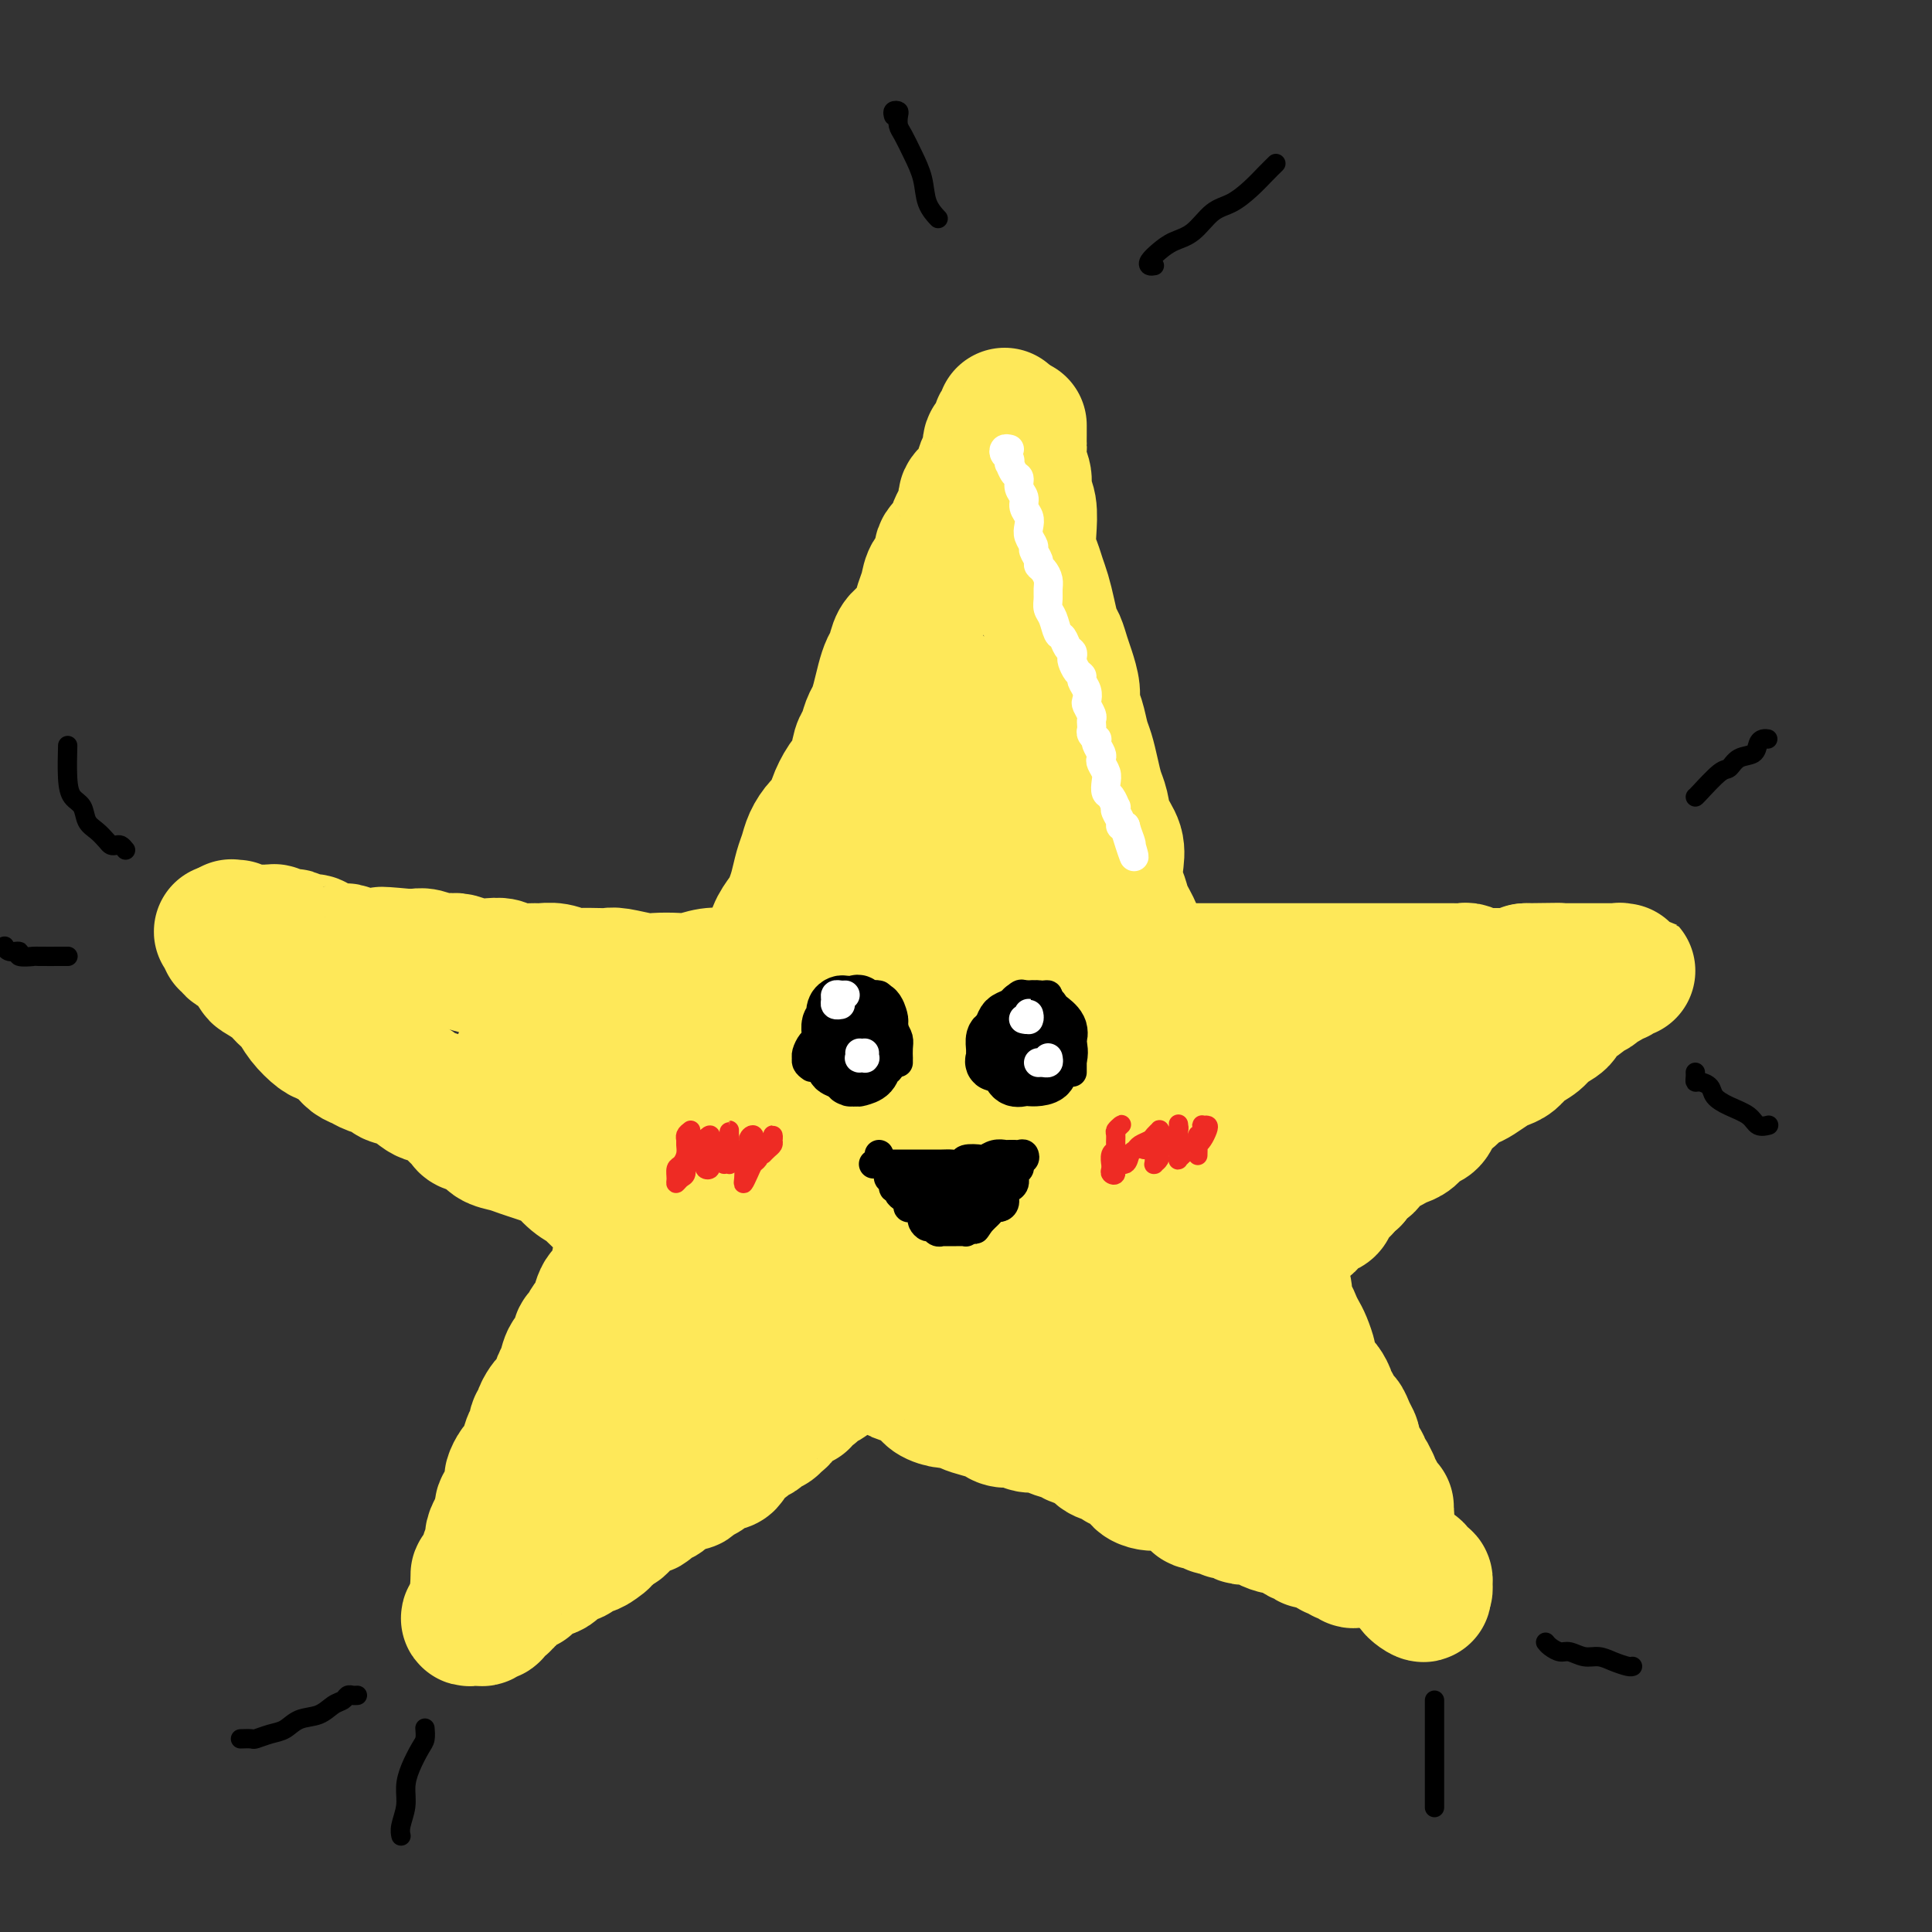 <svg viewBox='0 0 400 400' version='1.1' xmlns='http://www.w3.org/2000/svg' xmlns:xlink='http://www.w3.org/1999/xlink'><rect x="0" y="0" width="400" height="400" fill="#333333" stroke="none"/><g fill='none' stroke='#FEE859' stroke-width='28' stroke-linecap='round' stroke-linejoin='round'><path d='M208,86c0.009,0.416 0.017,0.831 0,1c-0.017,0.169 -0.060,0.091 0,0c0.060,-0.091 0.222,-0.195 0,0c-0.222,0.195 -0.829,0.690 -1,1c-0.171,0.310 0.095,0.434 0,1c-0.095,0.566 -0.551,1.573 -1,2c-0.449,0.427 -0.893,0.274 -1,1c-0.107,0.726 0.121,2.330 0,3c-0.121,0.670 -0.591,0.404 -1,1c-0.409,0.596 -0.758,2.053 -1,3c-0.242,0.947 -0.378,1.384 -1,2c-0.622,0.616 -1.730,1.410 -2,2c-0.270,0.590 0.297,0.977 0,2c-0.297,1.023 -1.459,2.682 -2,4c-0.541,1.318 -0.459,2.295 -1,3c-0.541,0.705 -1.703,1.136 -2,2c-0.297,0.864 0.272,2.159 0,3c-0.272,0.841 -1.385,1.226 -2,2c-0.615,0.774 -0.732,1.935 -1,3c-0.268,1.065 -0.688,2.032 -1,3c-0.312,0.968 -0.517,1.935 -1,3c-0.483,1.065 -1.243,2.227 -2,3c-0.757,0.773 -1.512,1.158 -2,2c-0.488,0.842 -0.708,2.141 -1,3c-0.292,0.859 -0.656,1.279 -1,2c-0.344,0.721 -0.670,1.745 -1,3c-0.330,1.255 -0.666,2.743 -1,4c-0.334,1.257 -0.666,2.283 -1,3c-0.334,0.717 -0.670,1.125 -1,2c-0.330,0.875 -0.656,2.219 -1,3c-0.344,0.781 -0.707,1.000 -1,2c-0.293,1.000 -0.515,2.781 -1,4c-0.485,1.219 -1.233,1.877 -2,3c-0.767,1.123 -1.553,2.713 -2,4c-0.447,1.287 -0.553,2.272 -1,3c-0.447,0.728 -1.233,1.199 -2,2c-0.767,0.801 -1.515,1.934 -2,3c-0.485,1.066 -0.706,2.067 -1,3c-0.294,0.933 -0.660,1.800 -1,3c-0.340,1.200 -0.655,2.733 -1,4c-0.345,1.267 -0.721,2.266 -1,3c-0.279,0.734 -0.460,1.201 -1,2c-0.540,0.799 -1.440,1.929 -2,3c-0.560,1.071 -0.780,2.084 -1,3c-0.220,0.916 -0.439,1.734 -1,3c-0.561,1.266 -1.463,2.980 -2,4c-0.537,1.020 -0.707,1.347 -1,2c-0.293,0.653 -0.709,1.634 -1,2c-0.291,0.366 -0.458,0.118 -1,1c-0.542,0.882 -1.458,2.892 -2,4c-0.542,1.108 -0.708,1.312 -1,2c-0.292,0.688 -0.708,1.861 -1,3c-0.292,1.139 -0.459,2.243 -1,3c-0.541,0.757 -1.454,1.165 -2,2c-0.546,0.835 -0.724,2.096 -1,3c-0.276,0.904 -0.648,1.449 -1,2c-0.352,0.551 -0.682,1.106 -1,2c-0.318,0.894 -0.624,2.125 -1,3c-0.376,0.875 -0.822,1.393 -1,2c-0.178,0.607 -0.089,1.304 0,2'/><path d='M142,235c-10.179,23.391 -2.625,7.370 0,2c2.625,-5.370 0.322,-0.088 -1,2c-1.322,2.088 -1.664,0.982 -2,1c-0.336,0.018 -0.667,1.161 -1,2c-0.333,0.839 -0.667,1.376 -1,2c-0.333,0.624 -0.664,1.336 -1,2c-0.336,0.664 -0.678,1.282 -1,2c-0.322,0.718 -0.625,1.537 -1,2c-0.375,0.463 -0.821,0.571 -1,1c-0.179,0.429 -0.089,1.180 0,2c0.089,0.820 0.179,1.709 0,2c-0.179,0.291 -0.626,-0.017 -1,0c-0.374,0.017 -0.674,0.359 -1,1c-0.326,0.641 -0.678,1.580 -1,2c-0.322,0.420 -0.615,0.320 -1,1c-0.385,0.680 -0.864,2.140 -1,3c-0.136,0.860 0.071,1.119 0,2c-0.071,0.881 -0.418,2.385 -1,3c-0.582,0.615 -1.398,0.340 -2,1c-0.602,0.660 -0.989,2.256 -1,3c-0.011,0.744 0.353,0.636 0,1c-0.353,0.364 -1.422,1.198 -2,2c-0.578,0.802 -0.666,1.570 -1,2c-0.334,0.430 -0.916,0.523 -1,1c-0.084,0.477 0.328,1.340 0,2c-0.328,0.660 -1.397,1.119 -2,2c-0.603,0.881 -0.739,2.186 -1,3c-0.261,0.814 -0.648,1.139 -1,2c-0.352,0.861 -0.667,2.258 -1,3c-0.333,0.742 -0.682,0.827 -1,1c-0.318,0.173 -0.606,0.432 -1,1c-0.394,0.568 -0.893,1.446 -1,2c-0.107,0.554 0.179,0.785 0,1c-0.179,0.215 -0.821,0.415 -1,1c-0.179,0.585 0.107,1.556 0,2c-0.107,0.444 -0.607,0.360 -1,1c-0.393,0.640 -0.680,2.004 -1,3c-0.320,0.996 -0.675,1.625 -1,2c-0.325,0.375 -0.622,0.495 -1,1c-0.378,0.505 -0.837,1.396 -1,2c-0.163,0.604 -0.028,0.921 0,1c0.028,0.079 -0.049,-0.082 0,0c0.049,0.082 0.224,0.406 0,1c-0.224,0.594 -0.847,1.457 -1,2c-0.153,0.543 0.166,0.764 0,1c-0.166,0.236 -0.815,0.487 -1,1c-0.185,0.513 0.095,1.290 0,2c-0.095,0.710 -0.565,1.355 -1,2c-0.435,0.645 -0.833,1.289 -1,2c-0.167,0.711 -0.101,1.487 0,2c0.101,0.513 0.239,0.763 0,1c-0.239,0.237 -0.853,0.459 -1,1c-0.147,0.541 0.173,1.399 0,2c-0.173,0.601 -0.840,0.945 -1,1c-0.160,0.055 0.188,-0.177 0,0c-0.188,0.177 -0.911,0.765 -1,1c-0.089,0.235 0.455,0.118 1,0'/><path d='M100,326c-2.055,5.193 -0.692,0.675 0,-1c0.692,-1.675 0.713,-0.507 1,0c0.287,0.507 0.840,0.352 1,0c0.160,-0.352 -0.075,-0.900 0,-1c0.075,-0.100 0.458,0.247 1,0c0.542,-0.247 1.243,-1.088 2,-2c0.757,-0.912 1.571,-1.896 2,-2c0.429,-0.104 0.475,0.671 1,0c0.525,-0.671 1.530,-2.787 3,-4c1.470,-1.213 3.406,-1.524 4,-2c0.594,-0.476 -0.154,-1.118 1,-2c1.154,-0.882 4.209,-2.003 6,-3c1.791,-0.997 2.317,-1.871 3,-2c0.683,-0.129 1.522,0.486 3,0c1.478,-0.486 3.595,-2.073 5,-3c1.405,-0.927 2.098,-1.193 3,-2c0.902,-0.807 2.011,-2.156 3,-3c0.989,-0.844 1.856,-1.185 3,-2c1.144,-0.815 2.563,-2.105 4,-3c1.437,-0.895 2.892,-1.393 4,-2c1.108,-0.607 1.869,-1.321 3,-2c1.131,-0.679 2.631,-1.323 4,-2c1.369,-0.677 2.607,-1.389 4,-2c1.393,-0.611 2.943,-1.122 4,-2c1.057,-0.878 1.623,-2.123 3,-3c1.377,-0.877 3.564,-1.387 5,-2c1.436,-0.613 2.119,-1.329 3,-2c0.881,-0.671 1.959,-1.297 3,-2c1.041,-0.703 2.045,-1.483 3,-2c0.955,-0.517 1.862,-0.770 3,-1c1.138,-0.230 2.508,-0.435 4,-1c1.492,-0.565 3.108,-1.488 4,-2c0.892,-0.512 1.060,-0.613 2,-1c0.940,-0.387 2.650,-1.060 4,-2c1.350,-0.940 2.338,-2.148 3,-3c0.662,-0.852 0.996,-1.346 2,-2c1.004,-0.654 2.677,-1.466 4,-2c1.323,-0.534 2.297,-0.791 3,-1c0.703,-0.209 1.136,-0.369 2,-1c0.864,-0.631 2.161,-1.731 3,-2c0.839,-0.269 1.222,0.294 2,0c0.778,-0.294 1.951,-1.445 3,-2c1.049,-0.555 1.976,-0.515 3,-1c1.024,-0.485 2.147,-1.496 3,-2c0.853,-0.504 1.435,-0.501 2,-1c0.565,-0.499 1.112,-1.500 2,-2c0.888,-0.500 2.116,-0.497 3,-1c0.884,-0.503 1.425,-1.511 2,-2c0.575,-0.489 1.183,-0.460 2,-1c0.817,-0.540 1.843,-1.650 3,-2c1.157,-0.350 2.446,0.060 3,0c0.554,-0.060 0.375,-0.590 1,-1c0.625,-0.410 2.055,-0.701 3,-1c0.945,-0.299 1.407,-0.605 2,-1c0.593,-0.395 1.319,-0.879 2,-1c0.681,-0.121 1.319,0.122 2,0c0.681,-0.122 1.406,-0.610 2,-1c0.594,-0.390 1.056,-0.682 2,-1c0.944,-0.318 2.370,-0.663 3,-1c0.630,-0.337 0.466,-0.668 1,-1c0.534,-0.332 1.767,-0.666 3,-1'/><path d='M265,232c3.850,-1.591 1.473,-1.069 1,-1c-0.473,0.069 0.956,-0.314 2,-1c1.044,-0.686 1.701,-1.676 2,-2c0.299,-0.324 0.240,0.019 1,0c0.760,-0.019 2.339,-0.400 3,-1c0.661,-0.600 0.405,-1.419 1,-2c0.595,-0.581 2.042,-0.926 3,-1c0.958,-0.074 1.425,0.121 2,0c0.575,-0.121 1.256,-0.558 2,-1c0.744,-0.442 1.550,-0.889 2,-1c0.450,-0.111 0.543,0.115 1,0c0.457,-0.115 1.277,-0.570 2,-1c0.723,-0.430 1.350,-0.833 2,-1c0.650,-0.167 1.325,-0.097 2,0c0.675,0.097 1.350,0.222 2,0c0.650,-0.222 1.274,-0.792 2,-1c0.726,-0.208 1.556,-0.055 2,0c0.444,0.055 0.504,0.011 1,0c0.496,-0.011 1.428,0.012 2,0c0.572,-0.012 0.783,-0.060 1,0c0.217,0.060 0.439,0.227 1,0c0.561,-0.227 1.461,-0.849 2,-1c0.539,-0.151 0.716,0.170 1,0c0.284,-0.170 0.675,-0.830 1,-1c0.325,-0.170 0.585,0.151 1,0c0.415,-0.151 0.983,-0.773 1,-1c0.017,-0.227 -0.519,-0.060 -1,0c-0.481,0.060 -0.907,0.012 -1,0c-0.093,-0.012 0.148,0.011 0,0c-0.148,-0.011 -0.684,-0.055 -1,0c-0.316,0.055 -0.412,0.211 -1,0c-0.588,-0.211 -1.666,-0.789 -2,-1c-0.334,-0.211 0.078,-0.057 0,0c-0.078,0.057 -0.646,0.015 -1,0c-0.354,-0.015 -0.493,-0.004 -1,0c-0.507,0.004 -1.383,0.002 -2,0c-0.617,-0.002 -0.977,-0.004 -1,0c-0.023,0.004 0.289,0.015 0,0c-0.289,-0.015 -1.181,-0.057 -2,0c-0.819,0.057 -1.567,0.212 -2,0c-0.433,-0.212 -0.553,-0.793 -1,-1c-0.447,-0.207 -1.222,-0.042 -2,0c-0.778,0.042 -1.560,-0.040 -2,0c-0.440,0.040 -0.537,0.203 -1,0c-0.463,-0.203 -1.292,-0.773 -2,-1c-0.708,-0.227 -1.296,-0.112 -2,0c-0.704,0.112 -1.526,0.223 -2,0c-0.474,-0.223 -0.601,-0.778 -1,-1c-0.399,-0.222 -1.069,-0.112 -2,0c-0.931,0.112 -2.123,0.226 -3,0c-0.877,-0.226 -1.439,-0.793 -2,-1c-0.561,-0.207 -1.123,-0.056 -2,0c-0.877,0.056 -2.070,0.015 -3,0c-0.930,-0.015 -1.596,-0.004 -2,0c-0.404,0.004 -0.544,0.001 -1,0c-0.456,-0.001 -1.228,-0.001 -2,0'/><path d='M263,211c-7.102,-1.154 -2.856,-1.040 -2,-1c0.856,0.040 -1.677,0.007 -3,0c-1.323,-0.007 -1.436,0.013 -2,0c-0.564,-0.013 -1.579,-0.060 -3,0c-1.421,0.060 -3.247,0.227 -4,0c-0.753,-0.227 -0.431,-0.848 -1,-1c-0.569,-0.152 -2.028,0.166 -3,0c-0.972,-0.166 -1.457,-0.815 -2,-1c-0.543,-0.185 -1.146,0.094 -2,0c-0.854,-0.094 -1.960,-0.561 -3,-1c-1.040,-0.439 -2.015,-0.850 -3,-1c-0.985,-0.150 -1.982,-0.039 -3,0c-1.018,0.039 -2.057,0.006 -3,0c-0.943,-0.006 -1.789,0.013 -3,0c-1.211,-0.013 -2.785,-0.060 -4,0c-1.215,0.060 -2.071,0.226 -3,0c-0.929,-0.226 -1.932,-0.844 -3,-1c-1.068,-0.156 -2.200,0.151 -3,0c-0.800,-0.151 -1.267,-0.758 -2,-1c-0.733,-0.242 -1.733,-0.117 -3,0c-1.267,0.117 -2.801,0.227 -4,0c-1.199,-0.227 -2.062,-0.792 -3,-1c-0.938,-0.208 -1.950,-0.060 -3,0c-1.050,0.060 -2.139,0.030 -3,0c-0.861,-0.030 -1.493,-0.061 -2,0c-0.507,0.061 -0.887,0.212 -2,0c-1.113,-0.212 -2.959,-0.789 -4,-1c-1.041,-0.211 -1.278,-0.057 -2,0c-0.722,0.057 -1.928,0.015 -3,0c-1.072,-0.015 -2.009,-0.004 -3,0c-0.991,0.004 -2.036,0.001 -3,0c-0.964,-0.001 -1.846,-0.000 -3,0c-1.154,0.000 -2.580,0.000 -4,0c-1.420,-0.000 -2.834,0.000 -4,0c-1.166,-0.000 -2.086,-0.001 -3,0c-0.914,0.001 -1.823,0.004 -3,0c-1.177,-0.004 -2.621,-0.015 -4,0c-1.379,0.015 -2.695,0.056 -4,0c-1.305,-0.056 -2.601,-0.210 -4,0c-1.399,0.210 -2.900,0.785 -4,1c-1.100,0.215 -1.800,0.072 -3,0c-1.200,-0.072 -2.900,-0.072 -4,0c-1.100,0.072 -1.601,0.215 -3,0c-1.399,-0.215 -3.697,-0.789 -5,-1c-1.303,-0.211 -1.612,-0.060 -2,0c-0.388,0.060 -0.857,0.030 -2,0c-1.143,-0.030 -2.962,-0.061 -4,0c-1.038,0.061 -1.297,0.213 -2,0c-0.703,-0.213 -1.850,-0.793 -3,-1c-1.150,-0.207 -2.303,-0.042 -3,0c-0.697,0.042 -0.938,-0.040 -2,0c-1.062,0.040 -2.946,0.203 -4,0c-1.054,-0.203 -1.280,-0.773 -2,-1c-0.720,-0.227 -1.935,-0.112 -3,0c-1.065,0.112 -1.980,0.223 -3,0c-1.020,-0.223 -2.146,-0.778 -3,-1c-0.854,-0.222 -1.436,-0.112 -2,0c-0.564,0.112 -1.110,0.226 -2,0c-0.890,-0.226 -2.124,-0.792 -3,-1c-0.876,-0.208 -1.393,-0.060 -2,0c-0.607,0.060 -1.303,0.030 -2,0'/><path d='M84,198c-8.240,-0.773 -4.339,-0.206 -3,0c1.339,0.206 0.117,0.052 -1,0c-1.117,-0.052 -2.130,0.000 -3,0c-0.870,-0.000 -1.597,-0.052 -2,0c-0.403,0.052 -0.483,0.207 -1,0c-0.517,-0.207 -1.471,-0.777 -2,-1c-0.529,-0.223 -0.632,-0.098 -1,0c-0.368,0.098 -1.002,0.171 -2,0c-0.998,-0.171 -2.362,-0.585 -3,-1c-0.638,-0.415 -0.551,-0.829 -1,-1c-0.449,-0.171 -1.433,-0.097 -2,0c-0.567,0.097 -0.715,0.218 -1,0c-0.285,-0.218 -0.706,-0.776 -1,-1c-0.294,-0.224 -0.460,-0.112 -1,0c-0.540,0.112 -1.454,0.226 -2,0c-0.546,-0.226 -0.725,-0.793 -1,-1c-0.275,-0.207 -0.647,-0.056 -1,0c-0.353,0.056 -0.686,0.015 -1,0c-0.314,-0.015 -0.609,-0.004 -1,0c-0.391,0.004 -0.878,0.001 -1,0c-0.122,-0.001 0.122,-0.000 0,0c-0.122,0.000 -0.611,-0.000 -1,0c-0.389,0.000 -0.679,0.001 -1,0c-0.321,-0.001 -0.674,-0.004 -1,0c-0.326,0.004 -0.624,0.015 -1,0c-0.376,-0.015 -0.829,-0.057 -1,0c-0.171,0.057 -0.060,0.211 0,0c0.060,-0.211 0.068,-0.789 0,-1c-0.068,-0.211 -0.210,-0.057 0,0c0.210,0.057 0.774,0.016 1,0c0.226,-0.016 0.113,-0.008 0,0'/><path d='M47,195c-0.402,-0.850 -0.803,-1.699 -1,-2c-0.197,-0.301 -0.189,-0.053 0,0c0.189,0.053 0.560,-0.090 1,0c0.440,0.090 0.948,0.413 1,1c0.052,0.587 -0.353,1.438 0,2c0.353,0.562 1.463,0.836 2,1c0.537,0.164 0.500,0.218 1,1c0.500,0.782 1.538,2.292 2,3c0.462,0.708 0.349,0.615 1,1c0.651,0.385 2.065,1.249 3,2c0.935,0.751 1.390,1.391 2,2c0.610,0.609 1.374,1.188 2,2c0.626,0.812 1.112,1.856 2,3c0.888,1.144 2.178,2.386 3,3c0.822,0.614 1.178,0.598 2,1c0.822,0.402 2.112,1.221 3,2c0.888,0.779 1.374,1.518 2,2c0.626,0.482 1.392,0.705 2,1c0.608,0.295 1.059,0.660 2,1c0.941,0.340 2.373,0.655 3,1c0.627,0.345 0.451,0.722 1,1c0.549,0.278 1.823,0.459 3,1c1.177,0.541 2.256,1.444 3,2c0.744,0.556 1.153,0.765 2,1c0.847,0.235 2.132,0.496 3,1c0.868,0.504 1.320,1.252 2,2c0.680,0.748 1.589,1.496 2,2c0.411,0.504 0.326,0.765 1,1c0.674,0.235 2.109,0.444 3,1c0.891,0.556 1.240,1.459 2,2c0.760,0.541 1.932,0.721 3,1c1.068,0.279 2.032,0.659 3,1c0.968,0.341 1.940,0.644 3,1c1.060,0.356 2.208,0.767 3,1c0.792,0.233 1.227,0.290 2,1c0.773,0.710 1.882,2.073 3,3c1.118,0.927 2.243,1.418 3,2c0.757,0.582 1.147,1.255 2,2c0.853,0.745 2.171,1.561 3,2c0.829,0.439 1.171,0.499 2,1c0.829,0.501 2.146,1.443 3,2c0.854,0.557 1.244,0.730 2,1c0.756,0.270 1.878,0.638 3,1c1.122,0.362 2.244,0.717 3,1c0.756,0.283 1.146,0.493 2,1c0.854,0.507 2.171,1.309 3,2c0.829,0.691 1.171,1.269 2,2c0.829,0.731 2.146,1.614 3,2c0.854,0.386 1.244,0.274 2,1c0.756,0.726 1.878,2.288 3,3c1.122,0.712 2.243,0.572 3,1c0.757,0.428 1.150,1.423 2,2c0.850,0.577 2.156,0.735 3,1c0.844,0.265 1.226,0.638 2,1c0.774,0.362 1.939,0.713 3,1c1.061,0.287 2.017,0.511 3,1c0.983,0.489 1.991,1.245 3,2'/><path d='M174,276c16.143,8.943 6.000,2.801 3,1c-3.000,-1.801 1.143,0.739 3,2c1.857,1.261 1.427,1.245 2,2c0.573,0.755 2.149,2.283 3,3c0.851,0.717 0.976,0.622 2,1c1.024,0.378 2.945,1.229 4,2c1.055,0.771 1.244,1.464 2,2c0.756,0.536 2.079,0.917 3,1c0.921,0.083 1.439,-0.131 2,0c0.561,0.131 1.166,0.609 2,1c0.834,0.391 1.899,0.697 3,1c1.101,0.303 2.238,0.602 3,1c0.762,0.398 1.147,0.894 2,1c0.853,0.106 2.172,-0.179 3,0c0.828,0.179 1.165,0.822 2,1c0.835,0.178 2.167,-0.108 3,0c0.833,0.108 1.166,0.610 2,1c0.834,0.390 2.168,0.668 3,1c0.832,0.332 1.162,0.719 2,1c0.838,0.281 2.183,0.455 3,1c0.817,0.545 1.107,1.459 2,2c0.893,0.541 2.389,0.709 3,1c0.611,0.291 0.336,0.705 1,1c0.664,0.295 2.265,0.471 3,1c0.735,0.529 0.602,1.413 1,2c0.398,0.587 1.327,0.878 2,1c0.673,0.122 1.088,0.074 2,0c0.912,-0.074 2.319,-0.173 3,0c0.681,0.173 0.634,0.620 1,1c0.366,0.380 1.145,0.694 2,1c0.855,0.306 1.787,0.604 2,1c0.213,0.396 -0.294,0.890 0,1c0.294,0.110 1.388,-0.163 2,0c0.612,0.163 0.740,0.761 1,1c0.260,0.239 0.651,0.121 1,0c0.349,-0.121 0.657,-0.243 1,0c0.343,0.243 0.722,0.850 1,1c0.278,0.150 0.454,-0.156 1,0c0.546,0.156 1.461,0.773 2,1c0.539,0.227 0.703,0.064 1,0c0.297,-0.064 0.727,-0.027 1,0c0.273,0.027 0.387,0.046 1,0c0.613,-0.046 1.723,-0.156 2,0c0.277,0.156 -0.280,0.578 0,1c0.280,0.422 1.399,0.844 2,1c0.601,0.156 0.686,0.044 1,0c0.314,-0.044 0.858,-0.022 1,0c0.142,0.022 -0.117,0.045 0,0c0.117,-0.045 0.610,-0.157 1,0c0.390,0.157 0.678,0.582 1,1c0.322,0.418 0.678,0.830 1,1c0.322,0.170 0.611,0.098 1,0c0.389,-0.098 0.878,-0.223 1,0c0.122,0.223 -0.122,0.795 0,1c0.122,0.205 0.610,0.045 1,0c0.390,-0.045 0.682,0.026 1,0c0.318,-0.026 0.662,-0.150 1,0c0.338,0.150 0.669,0.575 1,1'/><path d='M275,320c9.064,3.883 2.222,1.092 0,0c-2.222,-1.092 0.174,-0.485 1,0c0.826,0.485 0.080,0.848 0,1c-0.080,0.152 0.504,0.094 1,0c0.496,-0.094 0.904,-0.222 1,0c0.096,0.222 -0.119,0.795 0,1c0.119,0.205 0.570,0.041 1,0c0.430,-0.041 0.837,0.042 1,0c0.163,-0.042 0.082,-0.207 0,0c-0.082,0.207 -0.166,0.788 0,1c0.166,0.212 0.583,0.057 1,0c0.417,-0.057 0.833,-0.016 1,0c0.167,0.016 0.083,0.008 0,0'/><path d='M211,89c0.000,-0.521 0.000,-1.042 0,-1c-0.000,0.042 -0.001,0.647 0,1c0.001,0.353 0.004,0.453 0,1c-0.004,0.547 -0.016,1.539 0,2c0.016,0.461 0.061,0.390 0,1c-0.061,0.610 -0.226,1.902 0,3c0.226,1.098 0.844,2.002 1,3c0.156,0.998 -0.151,2.090 0,3c0.151,0.910 0.762,1.636 1,3c0.238,1.364 0.105,3.365 0,5c-0.105,1.635 -0.183,2.905 0,4c0.183,1.095 0.626,2.016 1,3c0.374,0.984 0.677,2.030 1,3c0.323,0.970 0.664,1.863 1,3c0.336,1.137 0.667,2.519 1,4c0.333,1.481 0.668,3.061 1,4c0.332,0.939 0.663,1.238 1,2c0.337,0.762 0.682,1.988 1,3c0.318,1.012 0.610,1.811 1,3c0.390,1.189 0.878,2.768 1,4c0.122,1.232 -0.122,2.117 0,3c0.122,0.883 0.610,1.762 1,3c0.390,1.238 0.682,2.833 1,4c0.318,1.167 0.661,1.904 1,3c0.339,1.096 0.673,2.551 1,4c0.327,1.449 0.648,2.894 1,4c0.352,1.106 0.734,1.875 1,3c0.266,1.125 0.414,2.608 1,4c0.586,1.392 1.609,2.693 2,4c0.391,1.307 0.150,2.621 0,4c-0.150,1.379 -0.208,2.823 0,4c0.208,1.177 0.683,2.086 1,3c0.317,0.914 0.475,1.833 1,3c0.525,1.167 1.418,2.581 2,4c0.582,1.419 0.855,2.843 1,4c0.145,1.157 0.162,2.046 1,3c0.838,0.954 2.497,1.974 3,3c0.503,1.026 -0.150,2.059 0,3c0.150,0.941 1.105,1.789 2,3c0.895,1.211 1.731,2.785 2,4c0.269,1.215 -0.030,2.072 0,3c0.030,0.928 0.389,1.928 1,3c0.611,1.072 1.473,2.215 2,3c0.527,0.785 0.719,1.211 1,2c0.281,0.789 0.653,1.941 1,3c0.347,1.059 0.671,2.026 1,3c0.329,0.974 0.664,1.955 1,3c0.336,1.045 0.672,2.156 1,3c0.328,0.844 0.649,1.422 1,2c0.351,0.578 0.733,1.155 1,2c0.267,0.845 0.418,1.958 1,3c0.582,1.042 1.595,2.012 2,3c0.405,0.988 0.203,1.994 0,3'/><path d='M257,249c4.139,10.717 1.487,4.509 1,3c-0.487,-1.509 1.192,1.683 2,3c0.808,1.317 0.745,0.761 1,1c0.255,0.239 0.829,1.274 1,2c0.171,0.726 -0.060,1.144 0,2c0.060,0.856 0.411,2.151 1,3c0.589,0.849 1.415,1.253 2,2c0.585,0.747 0.930,1.839 1,3c0.070,1.161 -0.136,2.393 0,3c0.136,0.607 0.615,0.590 1,1c0.385,0.410 0.677,1.247 1,2c0.323,0.753 0.678,1.423 1,2c0.322,0.577 0.611,1.062 1,2c0.389,0.938 0.877,2.330 1,3c0.123,0.670 -0.121,0.617 0,1c0.121,0.383 0.606,1.202 1,2c0.394,0.798 0.698,1.576 1,2c0.302,0.424 0.602,0.493 1,1c0.398,0.507 0.894,1.450 1,2c0.106,0.550 -0.179,0.706 0,1c0.179,0.294 0.821,0.725 1,1c0.179,0.275 -0.106,0.392 0,1c0.106,0.608 0.603,1.706 1,2c0.397,0.294 0.693,-0.217 1,0c0.307,0.217 0.626,1.161 1,2c0.374,0.839 0.803,1.573 1,2c0.197,0.427 0.161,0.547 0,1c-0.161,0.453 -0.446,1.239 0,2c0.446,0.761 1.622,1.496 2,2c0.378,0.504 -0.042,0.775 0,1c0.042,0.225 0.546,0.403 1,1c0.454,0.597 0.857,1.613 1,2c0.143,0.387 0.024,0.145 0,0c-0.024,-0.145 0.045,-0.194 0,0c-0.045,0.194 -0.205,0.630 0,1c0.205,0.370 0.773,0.673 1,1c0.227,0.327 0.112,0.679 0,1c-0.112,0.321 -0.222,0.612 0,1c0.222,0.388 0.778,0.872 1,1c0.222,0.128 0.112,-0.099 0,0c-0.112,0.099 -0.226,0.524 0,1c0.226,0.476 0.793,1.004 1,1c0.207,-0.004 0.056,-0.540 0,-1c-0.056,-0.460 -0.016,-0.846 0,-1c0.016,-0.154 0.008,-0.077 0,0'/><path d='M211,249c-0.348,-0.143 -0.695,-0.286 -1,1c-0.305,1.286 -0.567,4.001 0,6c0.567,1.999 1.965,3.282 3,5c1.035,1.718 1.708,3.872 3,6c1.292,2.128 3.203,4.232 5,6c1.797,1.768 3.482,3.202 5,5c1.518,1.798 2.871,3.959 4,6c1.129,2.041 2.033,3.961 3,5c0.967,1.039 1.995,1.198 3,2c1.005,0.802 1.987,2.247 3,3c1.013,0.753 2.057,0.814 3,1c0.943,0.186 1.787,0.496 2,1c0.213,0.504 -0.204,1.200 0,1c0.204,-0.200 1.028,-1.296 1,-2c-0.028,-0.704 -0.908,-1.016 -1,-2c-0.092,-0.984 0.604,-2.640 0,-4c-0.604,-1.360 -2.506,-2.422 -4,-4c-1.494,-1.578 -2.578,-3.670 -4,-6c-1.422,-2.330 -3.183,-4.898 -5,-7c-1.817,-2.102 -3.691,-3.738 -6,-6c-2.309,-2.262 -5.053,-5.150 -7,-7c-1.947,-1.850 -3.098,-2.663 -5,-4c-1.902,-1.337 -4.556,-3.197 -6,-4c-1.444,-0.803 -1.680,-0.550 -2,0c-0.320,0.550 -0.725,1.395 -1,2c-0.275,0.605 -0.419,0.968 0,2c0.419,1.032 1.402,2.732 2,4c0.598,1.268 0.810,2.102 2,4c1.190,1.898 3.357,4.858 5,7c1.643,2.142 2.763,3.466 4,5c1.237,1.534 2.592,3.276 5,5c2.408,1.724 5.869,3.428 8,5c2.131,1.572 2.933,3.012 5,4c2.067,0.988 5.398,1.525 8,2c2.602,0.475 4.476,0.890 6,1c1.524,0.110 2.697,-0.084 4,0c1.303,0.084 2.736,0.446 4,0c1.264,-0.446 2.359,-1.700 3,-2c0.641,-0.300 0.830,0.353 1,0c0.170,-0.353 0.323,-1.713 0,-3c-0.323,-1.287 -1.121,-2.503 -2,-4c-0.879,-1.497 -1.841,-3.276 -3,-5c-1.159,-1.724 -2.517,-3.394 -4,-5c-1.483,-1.606 -3.091,-3.150 -5,-5c-1.909,-1.850 -4.120,-4.007 -6,-6c-1.880,-1.993 -3.430,-3.821 -5,-5c-1.570,-1.179 -3.159,-1.709 -4,-2c-0.841,-0.291 -0.935,-0.345 -1,0c-0.065,0.345 -0.101,1.088 0,2c0.101,0.912 0.337,1.992 1,4c0.663,2.008 1.751,4.943 3,7c1.249,2.057 2.657,3.238 4,5c1.343,1.762 2.621,4.107 4,6c1.379,1.893 2.859,3.333 4,5c1.141,1.667 1.941,3.559 3,5c1.059,1.441 2.375,2.430 3,3c0.625,0.570 0.559,0.720 1,1c0.441,0.280 1.388,0.691 2,1c0.612,0.309 0.889,0.517 1,0c0.111,-0.517 0.055,-1.758 0,-3'/><path d='M257,291c-0.214,-0.932 -1.249,-1.762 -2,-3c-0.751,-1.238 -1.219,-2.885 -2,-5c-0.781,-2.115 -1.877,-4.700 -3,-7c-1.123,-2.300 -2.275,-4.316 -4,-7c-1.725,-2.684 -4.024,-6.037 -6,-9c-1.976,-2.963 -3.630,-5.535 -6,-8c-2.370,-2.465 -5.458,-4.824 -7,-6c-1.542,-1.176 -1.539,-1.169 -2,-1c-0.461,0.169 -1.385,0.498 -2,1c-0.615,0.502 -0.922,1.175 -1,2c-0.078,0.825 0.073,1.802 0,3c-0.073,1.198 -0.371,2.619 0,4c0.371,1.381 1.409,2.724 2,4c0.591,1.276 0.734,2.485 1,4c0.266,1.515 0.653,3.335 1,5c0.347,1.665 0.653,3.174 1,4c0.347,0.826 0.734,0.967 1,1c0.266,0.033 0.412,-0.043 1,0c0.588,0.043 1.620,0.204 2,0c0.380,-0.204 0.109,-0.773 0,-1c-0.109,-0.227 -0.054,-0.114 0,0'/><path d='M152,245c0.007,-0.071 0.014,-0.141 0,-1c-0.014,-0.859 -0.051,-2.506 0,-3c0.051,-0.494 0.188,0.165 0,1c-0.188,0.835 -0.703,1.844 -1,3c-0.297,1.156 -0.377,2.457 -1,4c-0.623,1.543 -1.788,3.329 -3,5c-1.212,1.671 -2.470,3.227 -4,5c-1.530,1.773 -3.332,3.762 -5,6c-1.668,2.238 -3.203,4.724 -5,7c-1.797,2.276 -3.857,4.344 -5,6c-1.143,1.656 -1.370,2.902 -2,4c-0.630,1.098 -1.664,2.049 -2,3c-0.336,0.951 0.025,1.903 0,2c-0.025,0.097 -0.437,-0.660 0,-1c0.437,-0.340 1.724,-0.263 3,-1c1.276,-0.737 2.542,-2.289 4,-4c1.458,-1.711 3.108,-3.582 5,-5c1.892,-1.418 4.026,-2.384 6,-4c1.974,-1.616 3.789,-3.882 6,-6c2.211,-2.118 4.820,-4.087 7,-6c2.180,-1.913 3.931,-3.771 6,-6c2.069,-2.229 4.455,-4.830 6,-7c1.545,-2.170 2.248,-3.910 3,-5c0.752,-1.090 1.553,-1.532 2,-2c0.447,-0.468 0.539,-0.963 0,-1c-0.539,-0.037 -1.710,0.384 -3,2c-1.290,1.616 -2.698,4.427 -4,7c-1.302,2.573 -2.499,4.909 -4,7c-1.501,2.091 -3.306,3.937 -5,6c-1.694,2.063 -3.279,4.344 -5,7c-1.721,2.656 -3.580,5.688 -5,8c-1.420,2.312 -2.400,3.905 -3,5c-0.600,1.095 -0.820,1.693 -1,2c-0.180,0.307 -0.322,0.322 0,0c0.322,-0.322 1.106,-0.980 2,-2c0.894,-1.020 1.898,-2.403 3,-4c1.102,-1.597 2.303,-3.408 4,-5c1.697,-1.592 3.891,-2.965 6,-5c2.109,-2.035 4.135,-4.731 6,-8c1.865,-3.269 3.570,-7.111 6,-11c2.430,-3.889 5.584,-7.824 8,-12c2.416,-4.176 4.095,-8.592 6,-13c1.905,-4.408 4.038,-8.807 6,-13c1.962,-4.193 3.753,-8.182 5,-12c1.247,-3.818 1.948,-7.467 3,-10c1.052,-2.533 2.453,-3.950 3,-5c0.547,-1.050 0.240,-1.732 0,-2c-0.240,-0.268 -0.412,-0.123 -1,0c-0.588,0.123 -1.592,0.224 -3,1c-1.408,0.776 -3.219,2.228 -5,4c-1.781,1.772 -3.530,3.863 -6,7c-2.470,3.137 -5.660,7.318 -8,11c-2.340,3.682 -3.830,6.865 -6,11c-2.170,4.135 -5.020,9.223 -7,14c-1.980,4.777 -3.089,9.245 -4,13c-0.911,3.755 -1.622,6.799 -2,9c-0.378,2.201 -0.422,3.559 0,4c0.422,0.441 1.309,-0.037 2,0c0.691,0.037 1.186,0.587 2,0c0.814,-0.587 1.947,-2.311 3,-4c1.053,-1.689 2.027,-3.345 3,-5'/><path d='M168,246c1.939,-2.679 3.785,-4.878 5,-7c1.215,-2.122 1.799,-4.168 3,-7c1.201,-2.832 3.021,-6.451 4,-10c0.979,-3.549 1.119,-7.029 2,-11c0.881,-3.971 2.502,-8.433 4,-13c1.498,-4.567 2.871,-9.240 4,-14c1.129,-4.760 2.013,-9.608 3,-14c0.987,-4.392 2.077,-8.326 3,-12c0.923,-3.674 1.678,-7.086 2,-9c0.322,-1.914 0.210,-2.329 0,-3c-0.210,-0.671 -0.516,-1.598 -1,-2c-0.484,-0.402 -1.144,-0.279 -2,0c-0.856,0.279 -1.907,0.713 -3,2c-1.093,1.287 -2.227,3.426 -4,6c-1.773,2.574 -4.184,5.581 -6,9c-1.816,3.419 -3.037,7.248 -5,12c-1.963,4.752 -4.668,10.428 -7,16c-2.332,5.572 -4.290,11.042 -6,17c-1.710,5.958 -3.172,12.406 -4,18c-0.828,5.594 -1.024,10.336 -1,13c0.024,2.664 0.266,3.252 1,4c0.734,0.748 1.959,1.656 3,2c1.041,0.344 1.898,0.123 3,0c1.102,-0.123 2.450,-0.147 4,-1c1.550,-0.853 3.304,-2.533 5,-4c1.696,-1.467 3.335,-2.720 5,-5c1.665,-2.280 3.356,-5.586 5,-9c1.644,-3.414 3.242,-6.934 5,-11c1.758,-4.066 3.676,-8.676 5,-13c1.324,-4.324 2.054,-8.361 3,-13c0.946,-4.639 2.109,-9.882 3,-15c0.891,-5.118 1.512,-10.113 2,-14c0.488,-3.887 0.844,-6.665 1,-8c0.156,-1.335 0.111,-1.227 0,-1c-0.111,0.227 -0.290,0.572 -1,1c-0.710,0.428 -1.953,0.940 -3,3c-1.047,2.060 -1.897,5.667 -3,9c-1.103,3.333 -2.457,6.391 -4,10c-1.543,3.609 -3.275,7.770 -5,12c-1.725,4.230 -3.442,8.529 -5,14c-1.558,5.471 -2.958,12.113 -4,18c-1.042,5.887 -1.727,11.019 -2,15c-0.273,3.981 -0.133,6.810 0,10c0.133,3.190 0.259,6.740 1,9c0.741,2.260 2.099,3.231 3,4c0.901,0.769 1.346,1.337 2,2c0.654,0.663 1.516,1.422 3,2c1.484,0.578 3.591,0.975 5,1c1.409,0.025 2.121,-0.320 3,-1c0.879,-0.680 1.927,-1.693 3,-3c1.073,-1.307 2.172,-2.907 3,-5c0.828,-2.093 1.384,-4.678 2,-7c0.616,-2.322 1.291,-4.383 2,-7c0.709,-2.617 1.451,-5.792 2,-9c0.549,-3.208 0.906,-6.448 1,-10c0.094,-3.552 -0.075,-7.417 0,-10c0.075,-2.583 0.393,-3.886 0,-5c-0.393,-1.114 -1.497,-2.041 -2,-2c-0.503,0.041 -0.405,1.049 -1,2c-0.595,0.951 -1.884,1.843 -3,4c-1.116,2.157 -2.058,5.578 -3,9'/><path d='M198,215c-1.592,3.835 -2.071,5.924 -3,9c-0.929,3.076 -2.309,7.139 -3,11c-0.691,3.861 -0.693,7.521 -1,11c-0.307,3.479 -0.920,6.776 -1,9c-0.080,2.224 0.373,3.376 1,4c0.627,0.624 1.430,0.719 2,1c0.570,0.281 0.909,0.746 2,1c1.091,0.254 2.935,0.296 4,0c1.065,-0.296 1.350,-0.928 2,-2c0.650,-1.072 1.666,-2.582 3,-4c1.334,-1.418 2.986,-2.743 4,-5c1.014,-2.257 1.388,-5.445 2,-8c0.612,-2.555 1.460,-4.479 2,-7c0.540,-2.521 0.771,-5.641 1,-9c0.229,-3.359 0.454,-6.957 1,-11c0.546,-4.043 1.411,-8.530 2,-13c0.589,-4.470 0.902,-8.923 1,-12c0.098,-3.077 -0.019,-4.777 0,-6c0.019,-1.223 0.172,-1.969 0,-2c-0.172,-0.031 -0.671,0.652 -1,1c-0.329,0.348 -0.489,0.360 -1,1c-0.511,0.640 -1.372,1.910 -2,4c-0.628,2.090 -1.023,5.002 -2,8c-0.977,2.998 -2.536,6.081 -4,10c-1.464,3.919 -2.832,8.674 -4,13c-1.168,4.326 -2.136,8.221 -3,12c-0.864,3.779 -1.623,7.441 -2,10c-0.377,2.559 -0.373,4.017 0,5c0.373,0.983 1.115,1.493 2,2c0.885,0.507 1.914,1.013 3,1c1.086,-0.013 2.230,-0.543 3,-1c0.770,-0.457 1.166,-0.841 2,-2c0.834,-1.159 2.106,-3.094 3,-5c0.894,-1.906 1.409,-3.785 2,-6c0.591,-2.215 1.257,-4.767 2,-7c0.743,-2.233 1.562,-4.147 2,-7c0.438,-2.853 0.495,-6.644 1,-10c0.505,-3.356 1.457,-6.275 2,-10c0.543,-3.725 0.675,-8.255 1,-12c0.325,-3.745 0.841,-6.704 1,-9c0.159,-2.296 -0.039,-3.927 0,-5c0.039,-1.073 0.316,-1.587 0,-1c-0.316,0.587 -1.225,2.276 -2,4c-0.775,1.724 -1.415,3.484 -2,6c-0.585,2.516 -1.114,5.787 -2,9c-0.886,3.213 -2.130,6.367 -3,10c-0.870,3.633 -1.365,7.743 -2,12c-0.635,4.257 -1.409,8.660 -2,13c-0.591,4.340 -1.000,8.616 -1,12c-0.000,3.384 0.407,5.874 1,8c0.593,2.126 1.371,3.887 2,5c0.629,1.113 1.110,1.576 2,2c0.890,0.424 2.190,0.807 3,1c0.810,0.193 1.131,0.194 2,0c0.869,-0.194 2.285,-0.583 3,-1c0.715,-0.417 0.728,-0.862 1,-2c0.272,-1.138 0.802,-2.971 1,-5c0.198,-2.029 0.063,-4.255 0,-6c-0.063,-1.745 -0.056,-3.008 0,-5c0.056,-1.992 0.159,-4.712 0,-7c-0.159,-2.288 -0.579,-4.144 -1,-6'/><path d='M222,224c-0.652,-4.864 -1.782,-5.024 -3,-6c-1.218,-0.976 -2.523,-2.767 -4,-4c-1.477,-1.233 -3.127,-1.907 -5,-2c-1.873,-0.093 -3.971,0.394 -6,1c-2.029,0.606 -3.991,1.332 -6,2c-2.009,0.668 -4.066,1.278 -6,2c-1.934,0.722 -3.745,1.556 -6,2c-2.255,0.444 -4.953,0.497 -7,1c-2.047,0.503 -3.442,1.455 -5,2c-1.558,0.545 -3.278,0.683 -5,1c-1.722,0.317 -3.446,0.814 -5,1c-1.554,0.186 -2.936,0.061 -4,0c-1.064,-0.061 -1.808,-0.058 -3,0c-1.192,0.058 -2.831,0.170 -4,0c-1.169,-0.170 -1.867,-0.624 -3,-1c-1.133,-0.376 -2.701,-0.675 -4,-1c-1.299,-0.325 -2.329,-0.676 -3,-1c-0.671,-0.324 -0.983,-0.623 -2,-1c-1.017,-0.377 -2.739,-0.834 -4,-1c-1.261,-0.166 -2.062,-0.041 -3,0c-0.938,0.041 -2.012,-0.003 -3,0c-0.988,0.003 -1.891,0.053 -3,0c-1.109,-0.053 -2.423,-0.209 -3,0c-0.577,0.209 -0.416,0.784 -1,1c-0.584,0.216 -1.914,0.072 -3,0c-1.086,-0.072 -1.927,-0.072 -3,0c-1.073,0.072 -2.378,0.215 -3,0c-0.622,-0.215 -0.562,-0.790 -1,-1c-0.438,-0.210 -1.374,-0.056 -2,0c-0.626,0.056 -0.942,0.014 -1,0c-0.058,-0.014 0.142,-0.001 0,0c-0.142,0.001 -0.626,-0.012 -1,0c-0.374,0.012 -0.638,0.049 -1,0c-0.362,-0.049 -0.822,-0.183 -1,0c-0.178,0.183 -0.073,0.683 0,1c0.073,0.317 0.114,0.452 0,1c-0.114,0.548 -0.384,1.510 0,2c0.384,0.490 1.420,0.510 2,1c0.580,0.490 0.703,1.452 2,2c1.297,0.548 3.766,0.683 6,1c2.234,0.317 4.232,0.816 7,1c2.768,0.184 6.304,0.053 10,0c3.696,-0.053 7.550,-0.027 12,0c4.450,0.027 9.496,0.056 14,0c4.504,-0.056 8.466,-0.197 12,0c3.534,0.197 6.640,0.733 10,1c3.360,0.267 6.974,0.266 10,0c3.026,-0.266 5.463,-0.797 8,-1c2.537,-0.203 5.174,-0.078 8,0c2.826,0.078 5.839,0.108 8,0c2.161,-0.108 3.468,-0.355 5,-1c1.532,-0.645 3.288,-1.689 5,-2c1.712,-0.311 3.379,0.109 4,0c0.621,-0.109 0.197,-0.747 0,-1c-0.197,-0.253 -0.166,-0.119 0,0c0.166,0.119 0.468,0.224 0,0c-0.468,-0.224 -1.705,-0.778 -3,-1c-1.295,-0.222 -2.647,-0.111 -4,0'/><path d='M224,223c-2.190,-0.087 -4.165,0.695 -6,1c-1.835,0.305 -3.530,0.134 -5,0c-1.470,-0.134 -2.716,-0.231 -4,0c-1.284,0.231 -2.607,0.790 -4,1c-1.393,0.210 -2.857,0.070 -4,0c-1.143,-0.070 -1.967,-0.071 -3,0c-1.033,0.071 -2.277,0.215 -2,0c0.277,-0.215 2.075,-0.789 3,-1c0.925,-0.211 0.979,-0.060 1,0c0.021,0.060 0.011,0.030 0,0'/><path d='M235,202c-0.087,-0.423 -0.174,-0.845 0,-1c0.174,-0.155 0.609,-0.041 1,0c0.391,0.041 0.738,0.011 1,0c0.262,-0.011 0.439,-0.003 1,0c0.561,0.003 1.505,0.001 2,0c0.495,-0.001 0.540,-0.000 1,0c0.460,0.000 1.334,0.000 2,0c0.666,-0.000 1.123,-0.000 2,0c0.877,0.000 2.173,0.000 3,0c0.827,-0.000 1.184,-0.000 2,0c0.816,0.000 2.092,0.000 3,0c0.908,-0.000 1.447,-0.000 2,0c0.553,0.000 1.121,0.000 2,0c0.879,-0.000 2.068,-0.000 3,0c0.932,0.000 1.607,0.000 2,0c0.393,-0.000 0.505,-0.000 1,0c0.495,0.000 1.374,0.000 2,0c0.626,-0.000 0.997,-0.000 1,0c0.003,0.000 -0.364,0.000 0,0c0.364,-0.000 1.458,-0.000 2,0c0.542,0.000 0.530,0.000 1,0c0.470,-0.000 1.420,-0.000 2,0c0.580,0.000 0.789,0.000 1,0c0.211,-0.000 0.424,0.000 1,0c0.576,0.000 1.515,0.000 2,0c0.485,-0.000 0.515,-0.000 1,0c0.485,0.000 1.425,0.000 2,0c0.575,-0.000 0.784,-0.000 1,0c0.216,0.000 0.439,0.000 1,0c0.561,-0.000 1.459,-0.000 2,0c0.541,0.000 0.726,0.000 1,0c0.274,-0.000 0.637,-0.000 1,0c0.363,0.000 0.726,0.000 1,0c0.274,-0.000 0.458,-0.000 1,0c0.542,0.000 1.441,0.000 2,0c0.559,-0.000 0.779,-0.000 1,0c0.221,0.000 0.444,0.000 1,0c0.556,-0.000 1.444,-0.000 2,0c0.556,0.000 0.779,0.000 1,0c0.221,-0.000 0.439,-0.000 1,0c0.561,0.000 1.463,0.000 2,0c0.537,-0.000 0.707,-0.000 1,0c0.293,0.000 0.709,0.000 1,0c0.291,-0.000 0.458,-0.001 1,0c0.542,0.001 1.460,0.004 2,0c0.540,-0.004 0.704,-0.015 1,0c0.296,0.015 0.726,0.057 1,0c0.274,-0.057 0.392,-0.211 1,0c0.608,0.211 1.706,0.789 2,1c0.294,0.211 -0.217,0.056 0,0c0.217,-0.056 1.161,-0.014 2,0c0.839,0.014 1.573,0.001 2,0c0.427,-0.001 0.547,0.010 1,0c0.453,-0.010 1.237,-0.041 2,0c0.763,0.041 1.504,0.155 2,0c0.496,-0.155 0.748,-0.577 1,-1'/><path d='M316,201c12.709,-0.155 3.983,-0.041 1,0c-2.983,0.041 -0.222,0.011 1,0c1.222,-0.011 0.905,-0.003 1,0c0.095,0.003 0.603,0.001 1,0c0.397,-0.001 0.684,-0.000 1,0c0.316,0.000 0.661,0.000 1,0c0.339,-0.000 0.673,-0.000 1,0c0.327,0.000 0.647,0.000 1,0c0.353,-0.000 0.739,-0.000 1,0c0.261,0.000 0.399,0.000 1,0c0.601,-0.000 1.667,-0.000 2,0c0.333,0.000 -0.066,-0.000 0,0c0.066,0.000 0.596,0.000 1,0c0.404,-0.000 0.682,-0.000 1,0c0.318,0.000 0.677,0.000 1,0c0.323,-0.000 0.612,-0.000 1,0c0.388,0.000 0.877,0.000 1,0c0.123,-0.000 -0.120,-0.000 0,0c0.120,0.000 0.604,0.000 1,0c0.396,-0.000 0.705,-0.001 1,0c0.295,0.001 0.577,0.004 1,0c0.423,-0.004 0.986,-0.015 1,0c0.014,0.015 -0.522,0.057 -1,0c-0.478,-0.057 -0.899,-0.212 -1,0c-0.101,0.212 0.118,0.792 0,1c-0.118,0.208 -0.575,0.045 -1,0c-0.425,-0.045 -0.820,0.029 -1,0c-0.180,-0.029 -0.147,-0.162 0,0c0.147,0.162 0.406,0.620 0,1c-0.406,0.380 -1.479,0.682 -2,1c-0.521,0.318 -0.491,0.651 -1,1c-0.509,0.349 -1.558,0.712 -2,1c-0.442,0.288 -0.277,0.500 -1,1c-0.723,0.500 -2.333,1.289 -3,2c-0.667,0.711 -0.391,1.346 -1,2c-0.609,0.654 -2.103,1.327 -3,2c-0.897,0.673 -1.198,1.345 -2,2c-0.802,0.655 -2.105,1.292 -3,2c-0.895,0.708 -1.380,1.485 -2,2c-0.620,0.515 -1.373,0.767 -2,1c-0.627,0.233 -1.126,0.448 -2,1c-0.874,0.552 -2.122,1.443 -3,2c-0.878,0.557 -1.387,0.782 -2,1c-0.613,0.218 -1.329,0.430 -2,1c-0.671,0.570 -1.296,1.500 -2,2c-0.704,0.500 -1.487,0.572 -2,1c-0.513,0.428 -0.756,1.214 -1,2c-0.244,0.786 -0.488,1.572 -1,2c-0.512,0.428 -1.292,0.496 -2,1c-0.708,0.504 -1.346,1.443 -2,2c-0.654,0.557 -1.326,0.730 -2,1c-0.674,0.270 -1.350,0.635 -2,1c-0.650,0.365 -1.274,0.730 -2,1c-0.726,0.270 -1.556,0.443 -2,1c-0.444,0.557 -0.504,1.496 -1,2c-0.496,0.504 -1.427,0.573 -2,1c-0.573,0.427 -0.786,1.214 -1,2'/><path d='M280,244c-9.153,7.091 -3.537,3.318 -2,2c1.537,-1.318 -1.005,-0.183 -2,1c-0.995,1.183 -0.441,2.412 -1,3c-0.559,0.588 -2.230,0.535 -3,1c-0.770,0.465 -0.639,1.447 -1,2c-0.361,0.553 -1.213,0.676 -2,1c-0.787,0.324 -1.507,0.847 -2,1c-0.493,0.153 -0.758,-0.065 -1,0c-0.242,0.065 -0.460,0.413 -1,1c-0.540,0.587 -1.403,1.414 -2,2c-0.597,0.586 -0.929,0.930 -1,1c-0.071,0.070 0.121,-0.134 0,0c-0.121,0.134 -0.553,0.607 -1,1c-0.447,0.393 -0.910,0.706 -1,1c-0.090,0.294 0.194,0.569 0,1c-0.194,0.431 -0.864,1.018 -1,1c-0.136,-0.018 0.262,-0.642 1,-1c0.738,-0.358 1.814,-0.451 2,-1c0.186,-0.549 -0.519,-1.553 0,-2c0.519,-0.447 2.262,-0.337 3,-1c0.738,-0.663 0.473,-2.098 1,-3c0.527,-0.902 1.848,-1.271 3,-2c1.152,-0.729 2.137,-1.819 3,-3c0.863,-1.181 1.605,-2.452 3,-4c1.395,-1.548 3.442,-3.373 5,-5c1.558,-1.627 2.626,-3.056 4,-4c1.374,-0.944 3.054,-1.404 4,-2c0.946,-0.596 1.158,-1.330 2,-2c0.842,-0.670 2.315,-1.277 3,-2c0.685,-0.723 0.582,-1.563 1,-2c0.418,-0.437 1.355,-0.469 2,-1c0.645,-0.531 0.997,-1.559 1,-2c0.003,-0.441 -0.344,-0.295 -1,0c-0.656,0.295 -1.623,0.740 -2,1c-0.377,0.260 -0.165,0.335 -1,1c-0.835,0.665 -2.717,1.920 -4,3c-1.283,1.080 -1.966,1.987 -3,3c-1.034,1.013 -2.419,2.134 -4,3c-1.581,0.866 -3.359,1.478 -5,2c-1.641,0.522 -3.144,0.956 -5,2c-1.856,1.044 -4.066,2.700 -6,4c-1.934,1.300 -3.594,2.244 -5,3c-1.406,0.756 -2.559,1.323 -4,2c-1.441,0.677 -3.171,1.463 -4,2c-0.829,0.537 -0.758,0.824 -1,1c-0.242,0.176 -0.796,0.240 -1,0c-0.204,-0.240 -0.058,-0.783 0,-1c0.058,-0.217 0.029,-0.109 0,0'/><path d='M186,267c0.009,-0.656 0.017,-1.311 0,-1c-0.017,0.311 -0.060,1.589 0,2c0.060,0.411 0.224,-0.045 0,0c-0.224,0.045 -0.834,0.590 -1,1c-0.166,0.410 0.114,0.686 0,1c-0.114,0.314 -0.621,0.665 -1,1c-0.379,0.335 -0.630,0.652 -1,1c-0.370,0.348 -0.859,0.727 -1,1c-0.141,0.273 0.064,0.441 0,1c-0.064,0.559 -0.399,1.511 -1,2c-0.601,0.489 -1.470,0.516 -2,1c-0.530,0.484 -0.723,1.425 -1,2c-0.277,0.575 -0.638,0.784 -1,1c-0.362,0.216 -0.726,0.439 -1,1c-0.274,0.561 -0.458,1.459 -1,2c-0.542,0.541 -1.442,0.723 -2,1c-0.558,0.277 -0.774,0.648 -1,1c-0.226,0.352 -0.461,0.686 -1,1c-0.539,0.314 -1.384,0.610 -2,1c-0.616,0.390 -1.005,0.874 -1,1c0.005,0.126 0.405,-0.107 0,0c-0.405,0.107 -1.614,0.554 -2,1c-0.386,0.446 0.051,0.893 0,1c-0.051,0.107 -0.591,-0.125 -1,0c-0.409,0.125 -0.688,0.607 -1,1c-0.312,0.393 -0.656,0.697 -1,1c-0.344,0.303 -0.688,0.606 -1,1c-0.312,0.394 -0.593,0.879 -1,1c-0.407,0.121 -0.939,-0.122 -1,0c-0.061,0.122 0.350,0.610 0,1c-0.350,0.390 -1.459,0.681 -2,1c-0.541,0.319 -0.512,0.666 -1,1c-0.488,0.334 -1.492,0.654 -2,1c-0.508,0.346 -0.520,0.719 -1,1c-0.480,0.281 -1.429,0.471 -2,1c-0.571,0.529 -0.764,1.399 -1,2c-0.236,0.601 -0.515,0.934 -1,1c-0.485,0.066 -1.177,-0.136 -2,0c-0.823,0.136 -1.779,0.611 -2,1c-0.221,0.389 0.293,0.692 0,1c-0.293,0.308 -1.392,0.621 -2,1c-0.608,0.379 -0.727,0.822 -1,1c-0.273,0.178 -0.702,0.089 -1,0c-0.298,-0.089 -0.465,-0.179 -1,0c-0.535,0.179 -1.439,0.626 -2,1c-0.561,0.374 -0.779,0.674 -1,1c-0.221,0.326 -0.444,0.679 -1,1c-0.556,0.321 -1.444,0.611 -2,1c-0.556,0.389 -0.779,0.877 -1,1c-0.221,0.123 -0.440,-0.121 -1,0c-0.560,0.121 -1.460,0.606 -2,1c-0.540,0.394 -0.721,0.697 -1,1c-0.279,0.303 -0.655,0.606 -1,1c-0.345,0.394 -0.660,0.879 -1,1c-0.340,0.121 -0.707,-0.121 -1,0c-0.293,0.121 -0.512,0.606 -1,1c-0.488,0.394 -1.244,0.697 -2,1'/><path d='M124,318c-7.217,5.117 -1.761,1.911 0,1c1.761,-0.911 -0.173,0.473 -1,1c-0.827,0.527 -0.547,0.198 -1,0c-0.453,-0.198 -1.640,-0.264 -2,0c-0.360,0.264 0.107,0.859 0,1c-0.107,0.141 -0.789,-0.173 -1,0c-0.211,0.173 0.049,0.834 0,1c-0.049,0.166 -0.409,-0.162 -1,0c-0.591,0.162 -1.415,0.814 -2,1c-0.585,0.186 -0.930,-0.095 -1,0c-0.070,0.095 0.135,0.565 0,1c-0.135,0.435 -0.610,0.833 -1,1c-0.390,0.167 -0.696,0.101 -1,0c-0.304,-0.101 -0.607,-0.238 -1,0c-0.393,0.238 -0.875,0.853 -1,1c-0.125,0.147 0.107,-0.172 0,0c-0.107,0.172 -0.553,0.835 -1,1c-0.447,0.165 -0.894,-0.167 -1,0c-0.106,0.167 0.130,0.833 0,1c-0.130,0.167 -0.627,-0.167 -1,0c-0.373,0.167 -0.621,0.833 -1,1c-0.379,0.167 -0.890,-0.167 -1,0c-0.110,0.167 0.182,0.833 0,1c-0.182,0.167 -0.836,-0.167 -1,0c-0.164,0.167 0.163,0.833 0,1c-0.163,0.167 -0.814,-0.167 -1,0c-0.186,0.167 0.095,0.833 0,1c-0.095,0.167 -0.564,-0.165 -1,0c-0.436,0.165 -0.839,0.828 -1,1c-0.161,0.172 -0.081,-0.146 0,0c0.081,0.146 0.162,0.757 0,1c-0.162,0.243 -0.568,0.117 -1,0c-0.432,-0.117 -0.891,-0.227 -1,0c-0.109,0.227 0.133,0.789 0,1c-0.133,0.211 -0.639,0.072 -1,0c-0.361,-0.072 -0.577,-0.075 -1,0c-0.423,0.075 -1.053,0.228 -1,0c0.053,-0.228 0.787,-0.838 1,-1c0.213,-0.162 -0.097,0.125 0,0c0.097,-0.125 0.601,-0.663 1,-1c0.399,-0.337 0.695,-0.472 1,-1c0.305,-0.528 0.621,-1.450 1,-2c0.379,-0.550 0.823,-0.729 1,-1c0.177,-0.271 0.089,-0.636 0,-1'/><path d='M102,328c0.726,-1.266 0.041,-0.931 0,-1c-0.041,-0.069 0.563,-0.544 1,-1c0.437,-0.456 0.709,-0.894 1,-1c0.291,-0.106 0.603,0.121 1,0c0.397,-0.121 0.880,-0.591 1,-1c0.120,-0.409 -0.123,-0.757 0,-1c0.123,-0.243 0.610,-0.380 1,-1c0.390,-0.620 0.682,-1.723 1,-2c0.318,-0.277 0.661,0.273 1,0c0.339,-0.273 0.672,-1.368 1,-2c0.328,-0.632 0.650,-0.799 1,-1c0.350,-0.201 0.727,-0.435 1,-1c0.273,-0.565 0.441,-1.462 1,-2c0.559,-0.538 1.509,-0.719 2,-1c0.491,-0.281 0.523,-0.663 1,-1c0.477,-0.337 1.398,-0.629 2,-1c0.602,-0.371 0.886,-0.820 1,-1c0.114,-0.180 0.057,-0.090 0,0'/><path d='M266,310c-0.391,0.116 -0.782,0.231 -1,0c-0.218,-0.231 -0.262,-0.809 0,-1c0.262,-0.191 0.830,0.005 1,0c0.170,-0.005 -0.057,-0.213 0,0c0.057,0.213 0.397,0.846 1,1c0.603,0.154 1.470,-0.170 2,0c0.530,0.170 0.724,0.833 1,1c0.276,0.167 0.632,-0.162 1,0c0.368,0.162 0.746,0.817 1,1c0.254,0.183 0.383,-0.105 1,0c0.617,0.105 1.723,0.603 2,1c0.277,0.397 -0.276,0.694 0,1c0.276,0.306 1.380,0.622 2,1c0.620,0.378 0.758,0.818 1,1c0.242,0.182 0.590,0.105 1,0c0.410,-0.105 0.883,-0.239 1,0c0.117,0.239 -0.123,0.851 0,1c0.123,0.149 0.607,-0.167 1,0c0.393,0.167 0.693,0.815 1,1c0.307,0.185 0.621,-0.094 1,0c0.379,0.094 0.824,0.560 1,1c0.176,0.440 0.085,0.854 0,1c-0.085,0.146 -0.164,0.025 0,0c0.164,-0.025 0.569,0.045 1,0c0.431,-0.045 0.886,-0.204 1,0c0.114,0.204 -0.114,0.772 0,1c0.114,0.228 0.569,0.118 1,0c0.431,-0.118 0.837,-0.243 1,0c0.163,0.243 0.081,0.854 0,1c-0.081,0.146 -0.161,-0.172 0,0c0.161,0.172 0.564,0.835 1,1c0.436,0.165 0.906,-0.166 1,0c0.094,0.166 -0.186,0.829 0,1c0.186,0.171 0.838,-0.152 1,0c0.162,0.152 -0.167,0.777 0,1c0.167,0.223 0.830,0.045 1,0c0.170,-0.045 -0.151,0.044 0,0c0.151,-0.044 0.775,-0.222 1,0c0.225,0.222 0.050,0.843 0,1c-0.050,0.157 0.025,-0.151 0,0c-0.025,0.151 -0.150,0.762 0,1c0.150,0.238 0.573,0.102 1,0c0.427,-0.102 0.857,-0.172 1,0c0.143,0.172 0.000,0.585 0,1c-0.000,0.415 0.143,0.833 0,1c-0.143,0.167 -0.571,0.084 -1,0'/><path d='M294,329c1.938,2.076 -0.217,0.768 -1,0c-0.783,-0.768 -0.195,-0.994 0,-1c0.195,-0.006 -0.004,0.210 0,0c0.004,-0.210 0.212,-0.845 0,-1c-0.212,-0.155 -0.846,0.169 -1,0c-0.154,-0.169 0.170,-0.830 0,-1c-0.170,-0.170 -0.833,0.151 -1,0c-0.167,-0.151 0.162,-0.776 0,-1c-0.162,-0.224 -0.814,-0.049 -1,0c-0.186,0.049 0.094,-0.028 0,0c-0.094,0.028 -0.561,0.163 -1,0c-0.439,-0.163 -0.849,-0.622 -1,-1c-0.151,-0.378 -0.045,-0.676 0,-1c0.045,-0.324 0.027,-0.676 0,-1c-0.027,-0.324 -0.064,-0.622 0,-1c0.064,-0.378 0.227,-0.836 0,-1c-0.227,-0.164 -0.846,-0.032 -1,0c-0.154,0.032 0.156,-0.034 0,0c-0.156,0.034 -0.778,0.168 -1,0c-0.222,-0.168 -0.046,-0.637 0,-1c0.046,-0.363 -0.040,-0.619 0,-1c0.040,-0.381 0.207,-0.888 0,-1c-0.207,-0.112 -0.788,0.169 -1,0c-0.212,-0.169 -0.056,-0.788 0,-1c0.056,-0.212 0.011,-0.018 0,0c-0.011,0.018 0.011,-0.142 0,0c-0.011,0.142 -0.056,0.584 0,1c0.056,0.416 0.211,0.805 0,1c-0.211,0.195 -0.789,0.197 -1,0c-0.211,-0.197 -0.057,-0.591 0,-1c0.057,-0.409 0.016,-0.831 0,-1c-0.016,-0.169 -0.008,-0.084 0,0'/><path d='M284,316c-1.548,-2.071 -0.417,-0.750 0,0c0.417,0.750 0.119,0.929 0,1c-0.119,0.071 -0.060,0.036 0,0'/></g>
<g fill='none' stroke='#FFFFFF' stroke-width='6' stroke-linecap='round' stroke-linejoin='round'><path d='M209,93c-0.393,-0.092 -0.785,-0.184 -1,0c-0.215,0.184 -0.251,0.645 0,1c0.251,0.355 0.789,0.605 1,1c0.211,0.395 0.094,0.935 0,1c-0.094,0.065 -0.165,-0.345 0,0c0.165,0.345 0.565,1.443 1,2c0.435,0.557 0.905,0.572 1,1c0.095,0.428 -0.184,1.270 0,2c0.184,0.730 0.833,1.350 1,2c0.167,0.650 -0.147,1.330 0,2c0.147,0.670 0.756,1.330 1,2c0.244,0.670 0.122,1.349 0,2c-0.122,0.651 -0.244,1.274 0,2c0.244,0.726 0.853,1.556 1,2c0.147,0.444 -0.167,0.503 0,1c0.167,0.497 0.815,1.431 1,2c0.185,0.569 -0.094,0.771 0,1c0.094,0.229 0.560,0.484 1,1c0.440,0.516 0.853,1.292 1,2c0.147,0.708 0.028,1.349 0,2c-0.028,0.651 0.034,1.311 0,2c-0.034,0.689 -0.164,1.407 0,2c0.164,0.593 0.622,1.062 1,2c0.378,0.938 0.676,2.346 1,3c0.324,0.654 0.675,0.556 1,1c0.325,0.444 0.626,1.432 1,2c0.374,0.568 0.822,0.716 1,1c0.178,0.284 0.085,0.705 0,1c-0.085,0.295 -0.163,0.463 0,1c0.163,0.537 0.566,1.443 1,2c0.434,0.557 0.900,0.764 1,1c0.100,0.236 -0.166,0.501 0,1c0.166,0.499 0.762,1.233 1,2c0.238,0.767 0.116,1.567 0,2c-0.116,0.433 -0.227,0.497 0,1c0.227,0.503 0.792,1.444 1,2c0.208,0.556 0.059,0.727 0,1c-0.059,0.273 -0.030,0.647 0,1c0.030,0.353 0.060,0.685 0,1c-0.060,0.315 -0.208,0.613 0,1c0.208,0.387 0.774,0.863 1,1c0.226,0.137 0.112,-0.066 0,0c-0.112,0.066 -0.222,0.402 0,1c0.222,0.598 0.778,1.458 1,2c0.222,0.542 0.111,0.765 0,1c-0.111,0.235 -0.223,0.481 0,1c0.223,0.519 0.781,1.309 1,2c0.219,0.691 0.097,1.281 0,2c-0.097,0.719 -0.171,1.568 0,2c0.171,0.432 0.586,0.448 1,1c0.414,0.552 0.828,1.640 1,2c0.172,0.360 0.101,-0.009 0,0c-0.101,0.009 -0.233,0.394 0,1c0.233,0.606 0.832,1.432 1,2c0.168,0.568 -0.095,0.876 0,1c0.095,0.124 0.547,0.062 1,0'/><path d='M233,171c3.652,12.188 0.782,3.658 0,1c-0.782,-2.658 0.522,0.556 1,2c0.478,1.444 0.129,1.120 0,1c-0.129,-0.120 -0.037,-0.034 0,0c0.037,0.034 0.018,0.017 0,0'/></g>
<g fill='none' stroke='#000000' stroke-width='6' stroke-linecap='round' stroke-linejoin='round'><path d='M168,221c-0.421,-0.305 -0.842,-0.611 -1,-1c-0.158,-0.389 -0.053,-0.863 0,-1c0.053,-0.137 0.055,0.063 0,0c-0.055,-0.063 -0.165,-0.388 0,-1c0.165,-0.612 0.607,-1.511 1,-2c0.393,-0.489 0.738,-0.569 1,-1c0.262,-0.431 0.441,-1.215 1,-2c0.559,-0.785 1.497,-1.573 2,-2c0.503,-0.427 0.571,-0.492 1,-1c0.429,-0.508 1.219,-1.457 2,-2c0.781,-0.543 1.553,-0.679 2,-1c0.447,-0.321 0.567,-0.826 1,-1c0.433,-0.174 1.177,-0.016 2,0c0.823,0.016 1.726,-0.109 2,0c0.274,0.109 -0.080,0.452 0,1c0.080,0.548 0.596,1.301 1,2c0.404,0.699 0.697,1.344 1,2c0.303,0.656 0.617,1.324 1,2c0.383,0.676 0.835,1.362 1,2c0.165,0.638 0.044,1.229 0,2c-0.044,0.771 -0.012,1.722 0,2c0.012,0.278 0.003,-0.117 0,0c-0.003,0.117 -0.001,0.748 0,1c0.001,0.252 0.000,0.126 0,0'/><path d='M205,218c0.000,-0.341 0.000,-0.683 0,-1c-0.000,-0.317 -0.001,-0.610 0,-1c0.001,-0.390 0.003,-0.878 0,-1c-0.003,-0.122 -0.012,0.123 0,0c0.012,-0.123 0.045,-0.614 0,-1c-0.045,-0.386 -0.168,-0.665 0,-1c0.168,-0.335 0.626,-0.724 1,-1c0.374,-0.276 0.663,-0.438 1,-1c0.337,-0.562 0.720,-1.524 1,-2c0.280,-0.476 0.455,-0.467 1,-1c0.545,-0.533 1.459,-1.607 2,-2c0.541,-0.393 0.709,-0.106 1,0c0.291,0.106 0.704,0.031 1,0c0.296,-0.031 0.475,-0.016 1,0c0.525,0.016 1.398,0.035 2,0c0.602,-0.035 0.935,-0.123 1,0c0.065,0.123 -0.137,0.456 0,1c0.137,0.544 0.615,1.300 1,2c0.385,0.700 0.678,1.344 1,2c0.322,0.656 0.675,1.323 1,2c0.325,0.677 0.623,1.365 1,2c0.377,0.635 0.833,1.218 1,2c0.167,0.782 0.045,1.765 0,2c-0.045,0.235 -0.012,-0.277 0,0c0.012,0.277 0.003,1.344 0,2c-0.003,0.656 -0.001,0.902 0,1c0.001,0.098 0.000,0.049 0,0'/><path d='M182,241c-0.391,0.000 -0.781,0.000 -1,0c-0.219,-0.000 -0.266,-0.000 0,0c0.266,0.000 0.845,0.000 1,0c0.155,-0.000 -0.113,-0.000 0,0c0.113,0.000 0.607,0.000 1,0c0.393,-0.000 0.685,-0.000 1,0c0.315,0.000 0.652,0.000 1,0c0.348,-0.000 0.707,-0.000 1,0c0.293,0.000 0.519,0.000 1,0c0.481,-0.000 1.217,-0.000 2,0c0.783,0.000 1.615,0.001 2,0c0.385,-0.001 0.325,-0.004 1,0c0.675,0.004 2.087,0.015 3,0c0.913,-0.015 1.329,-0.056 2,0c0.671,0.056 1.597,0.207 2,0c0.403,-0.207 0.284,-0.774 1,-1c0.716,-0.226 2.268,-0.113 3,0c0.732,0.113 0.644,0.227 1,0c0.356,-0.227 1.156,-0.793 2,-1c0.844,-0.207 1.732,-0.055 2,0c0.268,0.055 -0.082,0.014 0,0c0.082,-0.014 0.597,0.000 1,0c0.403,-0.000 0.693,-0.015 1,0c0.307,0.015 0.632,0.061 1,0c0.368,-0.061 0.778,-0.227 1,0c0.222,0.227 0.257,0.849 0,1c-0.257,0.151 -0.805,-0.168 -1,0c-0.195,0.168 -0.037,0.822 0,1c0.037,0.178 -0.047,-0.120 0,0c0.047,0.120 0.224,0.659 0,1c-0.224,0.341 -0.849,0.486 -1,1c-0.151,0.514 0.170,1.398 0,2c-0.170,0.602 -0.833,0.922 -1,1c-0.167,0.078 0.163,-0.085 0,0c-0.163,0.085 -0.817,0.418 -1,1c-0.183,0.582 0.106,1.413 0,2c-0.106,0.587 -0.606,0.931 -1,1c-0.394,0.069 -0.683,-0.136 -1,0c-0.317,0.136 -0.662,0.614 -1,1c-0.338,0.386 -0.668,0.682 -1,1c-0.332,0.318 -0.666,0.659 -1,1'/><path d='M203,253c-1.575,2.409 -1.014,1.430 -1,1c0.014,-0.430 -0.521,-0.311 -1,0c-0.479,0.311 -0.902,0.815 -1,1c-0.098,0.185 0.129,0.049 0,0c-0.129,-0.049 -0.613,-0.013 -1,0c-0.387,0.013 -0.677,0.003 -1,0c-0.323,-0.003 -0.678,0.000 -1,0c-0.322,-0.000 -0.611,-0.004 -1,0c-0.389,0.004 -0.877,0.016 -1,0c-0.123,-0.016 0.121,-0.060 0,0c-0.121,0.060 -0.607,0.223 -1,0c-0.393,-0.223 -0.693,-0.833 -1,-1c-0.307,-0.167 -0.621,0.109 -1,0c-0.379,-0.109 -0.822,-0.604 -1,-1c-0.178,-0.396 -0.090,-0.694 0,-1c0.090,-0.306 0.183,-0.621 0,-1c-0.183,-0.379 -0.640,-0.823 -1,-1c-0.360,-0.177 -0.622,-0.089 -1,0c-0.378,0.089 -0.871,0.177 -1,0c-0.129,-0.177 0.105,-0.621 0,-1c-0.105,-0.379 -0.549,-0.693 -1,-1c-0.451,-0.307 -0.909,-0.607 -1,-1c-0.091,-0.393 0.186,-0.879 0,-1c-0.186,-0.121 -0.835,0.122 -1,0c-0.165,-0.122 0.153,-0.611 0,-1c-0.153,-0.389 -0.777,-0.679 -1,-1c-0.223,-0.321 -0.045,-0.675 0,-1c0.045,-0.325 -0.044,-0.622 0,-1c0.044,-0.378 0.222,-0.837 0,-1c-0.222,-0.163 -0.844,-0.028 -1,0c-0.156,0.028 0.154,-0.050 0,0c-0.154,0.050 -0.773,0.226 -1,0c-0.227,-0.226 -0.062,-0.856 0,-1c0.062,-0.144 0.019,0.196 0,0c-0.019,-0.196 -0.016,-0.929 0,-1c0.016,-0.071 0.046,0.520 0,1c-0.046,0.480 -0.166,0.850 0,1c0.166,0.150 0.620,0.080 1,0c0.380,-0.080 0.686,-0.171 1,0c0.314,0.171 0.636,0.606 1,1c0.364,0.394 0.772,0.749 1,1c0.228,0.251 0.278,0.397 1,1c0.722,0.603 2.118,1.662 3,2c0.882,0.338 1.252,-0.046 2,0c0.748,0.046 1.874,0.523 3,1'/><path d='M195,247c2.359,1.154 1.756,1.038 2,1c0.244,-0.038 1.333,0.000 2,0c0.667,-0.000 0.910,-0.038 1,0c0.090,0.038 0.025,0.154 0,0c-0.025,-0.154 -0.010,-0.577 0,-1c0.010,-0.423 0.014,-0.845 0,-1c-0.014,-0.155 -0.045,-0.041 0,0c0.045,0.041 0.167,0.010 0,0c-0.167,-0.010 -0.622,0.000 -1,0c-0.378,-0.000 -0.678,-0.011 -1,0c-0.322,0.011 -0.664,0.044 -1,0c-0.336,-0.044 -0.665,-0.166 -1,0c-0.335,0.166 -0.675,0.619 -1,1c-0.325,0.381 -0.634,0.691 -1,1c-0.366,0.309 -0.788,0.616 -1,1c-0.212,0.384 -0.212,0.846 0,1c0.212,0.154 0.638,-0.000 1,0c0.362,0.000 0.659,0.154 1,0c0.341,-0.154 0.725,-0.618 1,-1c0.275,-0.382 0.441,-0.683 1,-1c0.559,-0.317 1.512,-0.649 2,-1c0.488,-0.351 0.510,-0.722 1,-1c0.490,-0.278 1.449,-0.465 2,-1c0.551,-0.535 0.695,-1.419 1,-2c0.305,-0.581 0.773,-0.861 1,-1c0.227,-0.139 0.215,-0.139 0,0c-0.215,0.139 -0.631,0.417 -1,1c-0.369,0.583 -0.690,1.470 -1,2c-0.310,0.530 -0.608,0.701 -1,1c-0.392,0.299 -0.876,0.725 -1,1c-0.124,0.275 0.113,0.401 0,1c-0.113,0.599 -0.577,1.673 -1,2c-0.423,0.327 -0.805,-0.093 -1,0c-0.195,0.093 -0.203,0.698 0,1c0.203,0.302 0.618,0.302 1,0c0.382,-0.302 0.732,-0.906 1,-1c0.268,-0.094 0.453,0.323 1,0c0.547,-0.323 1.456,-1.385 2,-2c0.544,-0.615 0.724,-0.781 1,-1c0.276,-0.219 0.649,-0.489 1,-1c0.351,-0.511 0.681,-1.261 1,-2c0.319,-0.739 0.629,-1.466 1,-2c0.371,-0.534 0.805,-0.873 1,-1c0.195,-0.127 0.152,-0.041 0,0c-0.152,0.041 -0.412,0.039 -1,0c-0.588,-0.039 -1.504,-0.113 -2,0c-0.496,0.113 -0.570,0.414 -1,1c-0.430,0.586 -1.214,1.457 -2,2c-0.786,0.543 -1.572,0.759 -2,1c-0.428,0.241 -0.496,0.508 -1,1c-0.504,0.492 -1.443,1.209 -2,2c-0.557,0.791 -0.730,1.654 -1,2c-0.270,0.346 -0.635,0.173 -1,0'/><path d='M195,250c-1.904,1.463 -0.665,1.120 0,1c0.665,-0.120 0.755,-0.016 1,0c0.245,0.016 0.643,-0.055 1,0c0.357,0.055 0.672,0.236 1,0c0.328,-0.236 0.670,-0.890 1,-1c0.330,-0.110 0.649,0.324 1,0c0.351,-0.324 0.735,-1.406 1,-2c0.265,-0.594 0.410,-0.700 1,-1c0.590,-0.300 1.624,-0.794 2,-1c0.376,-0.206 0.094,-0.124 0,0c-0.094,0.124 0.000,0.289 0,0c-0.000,-0.289 -0.094,-1.031 0,-1c0.094,0.031 0.376,0.834 0,1c-0.376,0.166 -1.411,-0.307 -2,0c-0.589,0.307 -0.731,1.392 -1,2c-0.269,0.608 -0.664,0.738 -1,1c-0.336,0.262 -0.612,0.656 -1,1c-0.388,0.344 -0.889,0.638 -1,1c-0.111,0.362 0.166,0.791 0,1c-0.166,0.209 -0.777,0.196 -1,0c-0.223,-0.196 -0.060,-0.577 0,-1c0.060,-0.423 0.017,-0.888 0,-1c-0.017,-0.112 -0.007,0.127 0,0c0.007,-0.127 0.012,-0.622 0,-1c-0.012,-0.378 -0.042,-0.638 0,-1c0.042,-0.362 0.156,-0.825 0,-1c-0.156,-0.175 -0.581,-0.062 -1,0c-0.419,0.062 -0.831,0.074 -1,0c-0.169,-0.074 -0.094,-0.234 0,0c0.094,0.234 0.207,0.863 0,1c-0.207,0.137 -0.736,-0.216 -1,0c-0.264,0.216 -0.264,1.001 0,1c0.264,-0.001 0.791,-0.789 1,-1c0.209,-0.211 0.098,0.154 0,0c-0.098,-0.154 -0.184,-0.826 0,-1c0.184,-0.174 0.637,0.149 1,0c0.363,-0.149 0.636,-0.771 1,-1c0.364,-0.229 0.818,-0.065 1,0c0.182,0.065 0.091,0.033 0,0'/></g>
<g fill='none' stroke='#EE2B24' stroke-width='4' stroke-linecap='round' stroke-linejoin='round'><path d='M231,234c0.392,-0.397 0.784,-0.793 1,-1c0.216,-0.207 0.255,-0.224 0,0c-0.255,0.224 -0.804,0.689 -1,1c-0.196,0.311 -0.038,0.469 0,1c0.038,0.531 -0.042,1.434 0,2c0.042,0.566 0.208,0.796 0,1c-0.208,0.204 -0.789,0.384 -1,1c-0.211,0.616 -0.052,1.670 0,2c0.052,0.330 -0.002,-0.063 0,0c0.002,0.063 0.060,0.583 0,1c-0.060,0.417 -0.237,0.732 0,1c0.237,0.268 0.890,0.489 1,0c0.110,-0.489 -0.322,-1.689 0,-2c0.322,-0.311 1.400,0.268 2,0c0.600,-0.268 0.724,-1.381 1,-2c0.276,-0.619 0.705,-0.744 1,-1c0.295,-0.256 0.457,-0.643 1,-1c0.543,-0.357 1.466,-0.682 2,-1c0.534,-0.318 0.679,-0.627 1,-1c0.321,-0.373 0.819,-0.808 1,-1c0.181,-0.192 0.045,-0.139 0,0c-0.045,0.139 0.002,0.366 0,1c-0.002,0.634 -0.053,1.675 0,2c0.053,0.325 0.210,-0.067 0,0c-0.210,0.067 -0.788,0.592 -1,1c-0.212,0.408 -0.058,0.699 0,1c0.058,0.301 0.019,0.613 0,1c-0.019,0.387 -0.020,0.848 0,1c0.020,0.152 0.061,-0.004 0,0c-0.061,0.004 -0.224,0.170 0,0c0.224,-0.170 0.833,-0.675 1,-1c0.167,-0.325 -0.109,-0.468 0,-1c0.109,-0.532 0.604,-1.452 1,-2c0.396,-0.548 0.695,-0.723 1,-1c0.305,-0.277 0.618,-0.656 1,-1c0.382,-0.344 0.834,-0.653 1,-1c0.166,-0.347 0.044,-0.731 0,-1c-0.044,-0.269 -0.012,-0.423 0,0c0.012,0.423 0.003,1.423 0,2c-0.003,0.577 -0.001,0.733 0,1c0.001,0.267 -0.001,0.647 0,1c0.001,0.353 0.003,0.680 0,1c-0.003,0.320 -0.012,0.633 0,1c0.012,0.367 0.044,0.789 0,1c-0.044,0.211 -0.166,0.211 0,0c0.166,-0.211 0.619,-0.634 1,-1c0.381,-0.366 0.690,-0.675 1,-1c0.310,-0.325 0.622,-0.664 1,-1c0.378,-0.336 0.822,-0.667 1,-1c0.178,-0.333 0.089,-0.666 0,-1'/><path d='M248,235c1.634,-1.229 1.220,-1.801 1,-2c-0.220,-0.199 -0.245,-0.025 0,0c0.245,0.025 0.759,-0.101 1,0c0.241,0.101 0.208,0.427 0,1c-0.208,0.573 -0.592,1.394 -1,2c-0.408,0.606 -0.841,0.997 -1,1c-0.159,0.003 -0.043,-0.384 0,0c0.043,0.384 0.012,1.538 0,2c-0.012,0.462 -0.006,0.231 0,0'/><path d='M143,234c-0.424,0.328 -0.848,0.655 -1,1c-0.152,0.345 -0.030,0.707 0,1c0.030,0.293 -0.030,0.515 0,1c0.030,0.485 0.151,1.231 0,2c-0.151,0.769 -0.574,1.562 -1,2c-0.426,0.438 -0.856,0.522 -1,1c-0.144,0.478 -0.001,1.351 0,2c0.001,0.649 -0.140,1.074 0,1c0.140,-0.074 0.562,-0.649 1,-1c0.438,-0.351 0.890,-0.480 1,-1c0.110,-0.520 -0.124,-1.431 0,-2c0.124,-0.569 0.607,-0.796 1,-1c0.393,-0.204 0.698,-0.385 1,-1c0.302,-0.615 0.603,-1.664 1,-2c0.397,-0.336 0.891,0.043 1,0c0.109,-0.043 -0.166,-0.507 0,-1c0.166,-0.493 0.773,-1.015 1,-1c0.227,0.015 0.075,0.568 0,1c-0.075,0.432 -0.072,0.742 0,1c0.072,0.258 0.214,0.465 0,1c-0.214,0.535 -0.786,1.398 -1,2c-0.214,0.602 -0.072,0.943 0,1c0.072,0.057 0.075,-0.169 0,0c-0.075,0.169 -0.227,0.732 0,1c0.227,0.268 0.834,0.241 1,0c0.166,-0.241 -0.109,-0.694 0,-1c0.109,-0.306 0.604,-0.463 1,-1c0.396,-0.537 0.695,-1.455 1,-2c0.305,-0.545 0.618,-0.717 1,-1c0.382,-0.283 0.835,-0.675 1,-1c0.165,-0.325 0.044,-0.581 0,-1c-0.044,-0.419 -0.011,-1.000 0,-1c0.011,-0.000 -0.001,0.581 0,1c0.001,0.419 0.015,0.676 0,1c-0.015,0.324 -0.058,0.714 0,1c0.058,0.286 0.216,0.469 0,1c-0.216,0.531 -0.805,1.411 -1,2c-0.195,0.589 0.003,0.887 0,1c-0.003,0.113 -0.208,0.041 0,0c0.208,-0.041 0.829,-0.053 1,0c0.171,0.053 -0.109,0.169 0,0c0.109,-0.169 0.607,-0.623 1,-1c0.393,-0.377 0.683,-0.679 1,-1c0.317,-0.321 0.662,-0.663 1,-1c0.338,-0.337 0.669,-0.668 1,-1'/><path d='M155,237c1.336,-0.596 0.177,-0.585 0,-1c-0.177,-0.415 0.628,-1.257 1,-1c0.372,0.257 0.310,1.612 0,2c-0.310,0.388 -0.867,-0.191 -1,0c-0.133,0.191 0.160,1.153 0,2c-0.160,0.847 -0.772,1.580 -1,2c-0.228,0.420 -0.072,0.526 0,1c0.072,0.474 0.061,1.316 0,2c-0.061,0.684 -0.171,1.210 0,1c0.171,-0.210 0.623,-1.156 1,-2c0.377,-0.844 0.679,-1.588 1,-2c0.321,-0.412 0.660,-0.493 1,-1c0.340,-0.507 0.679,-1.439 1,-2c0.321,-0.561 0.623,-0.750 1,-1c0.377,-0.250 0.830,-0.562 1,-1c0.170,-0.438 0.056,-1.003 0,-1c-0.056,0.003 -0.054,0.576 0,1c0.054,0.424 0.159,0.701 0,1c-0.159,0.299 -0.581,0.619 -1,1c-0.419,0.381 -0.834,0.823 -1,1c-0.166,0.177 -0.083,0.088 0,0'/><path d='M237,238c0.533,0.000 1.067,0.000 1,0c-0.067,0.000 -0.733,0.000 -1,0c-0.267,0.000 -0.133,0.000 0,0'/></g>
<g fill='none' stroke='#000000' stroke-width='4' stroke-linecap='round' stroke-linejoin='round'><path d='M185,24c-0.112,-0.406 -0.224,-0.812 0,-1c0.224,-0.188 0.784,-0.158 1,0c0.216,0.158 0.089,0.446 0,1c-0.089,0.554 -0.141,1.376 0,2c0.141,0.624 0.476,1.050 1,2c0.524,0.950 1.237,2.423 2,4c0.763,1.577 1.576,3.258 2,5c0.424,1.742 0.460,3.546 1,5c0.540,1.454 1.583,2.558 2,3c0.417,0.442 0.209,0.221 0,0'/><path d='M239,55c-0.379,0.067 -0.759,0.133 -1,0c-0.241,-0.133 -0.344,-0.466 0,-1c0.344,-0.534 1.133,-1.269 2,-2c0.867,-0.731 1.810,-1.459 3,-2c1.190,-0.541 2.626,-0.897 4,-2c1.374,-1.103 2.687,-2.954 4,-4c1.313,-1.046 2.625,-1.286 4,-2c1.375,-0.714 2.812,-1.903 4,-3c1.188,-1.097 2.128,-2.103 3,-3c0.872,-0.897 1.678,-1.685 2,-2c0.322,-0.315 0.161,-0.158 0,0'/><path d='M351,165c0.020,0.015 0.040,0.030 1,-1c0.960,-1.030 2.859,-3.106 4,-4c1.141,-0.894 1.524,-0.608 2,-1c0.476,-0.392 1.045,-1.464 2,-2c0.955,-0.536 2.294,-0.536 3,-1c0.706,-0.464 0.778,-1.392 1,-2c0.222,-0.608 0.596,-0.895 1,-1c0.404,-0.105 0.840,-0.028 1,0c0.160,0.028 0.046,0.008 0,0c-0.046,-0.008 -0.023,-0.004 0,0'/><path d='M351,222c0.015,0.305 0.030,0.609 0,1c-0.030,0.391 -0.106,0.867 0,1c0.106,0.133 0.392,-0.078 1,0c0.608,0.078 1.538,0.445 2,1c0.462,0.555 0.457,1.297 1,2c0.543,0.703 1.634,1.365 3,2c1.366,0.635 3.005,1.242 4,2c0.995,0.758 1.345,1.666 2,2c0.655,0.334 1.616,0.096 2,0c0.384,-0.096 0.192,-0.048 0,0'/><path d='M297,354c0.000,-0.292 0.000,-0.585 0,-1c0.000,-0.415 0.000,-0.953 0,-1c0.000,-0.047 0.000,0.398 0,1c-0.000,0.602 0.000,1.360 0,2c-0.000,0.640 0.000,1.160 0,2c0.000,0.840 0.000,1.998 0,3c0.000,1.002 0.000,1.849 0,3c0.000,1.151 0.000,2.608 0,4c0.000,1.392 0.000,2.721 0,4c0.000,1.279 0.000,2.508 0,3c0.000,0.492 0.000,0.246 0,0'/><path d='M320,340c0.238,0.301 0.475,0.602 1,1c0.525,0.398 1.336,0.894 2,1c0.664,0.106 1.179,-0.178 2,0c0.821,0.178 1.947,0.818 3,1c1.053,0.182 2.034,-0.095 3,0c0.966,0.095 1.919,0.562 3,1c1.081,0.438 2.291,0.849 3,1c0.709,0.151 0.917,0.043 1,0c0.083,-0.043 0.042,-0.022 0,0'/><path d='M74,351c-0.328,0.026 -0.656,0.053 -1,0c-0.344,-0.053 -0.704,-0.184 -1,0c-0.296,0.184 -0.530,0.683 -1,1c-0.470,0.317 -1.178,0.452 -2,1c-0.822,0.548 -1.758,1.510 -3,2c-1.242,0.490 -2.790,0.510 -4,1c-1.210,0.490 -2.083,1.452 -3,2c-0.917,0.548 -1.878,0.683 -3,1c-1.122,0.317 -2.404,0.817 -3,1c-0.596,0.183 -0.507,0.049 -1,0c-0.493,-0.049 -1.570,-0.014 -2,0c-0.430,0.014 -0.215,0.007 0,0'/><path d='M88,358c-0.016,-0.191 -0.033,-0.383 0,0c0.033,0.383 0.115,1.340 0,2c-0.115,0.660 -0.427,1.023 -1,2c-0.573,0.977 -1.407,2.567 -2,4c-0.593,1.433 -0.943,2.710 -1,4c-0.057,1.290 0.181,2.593 0,4c-0.181,1.407 -0.779,2.917 -1,4c-0.221,1.083 -0.063,1.738 0,2c0.063,0.262 0.032,0.131 0,0'/><path d='M14,198c0.139,-0.002 0.277,-0.005 -1,0c-1.277,0.005 -3.971,0.016 -5,0c-1.029,-0.016 -0.395,-0.061 -1,0c-0.605,0.061 -2.449,0.226 -3,0c-0.551,-0.226 0.193,-0.844 0,-1c-0.193,-0.156 -1.321,0.150 -2,0c-0.679,-0.150 -0.908,-0.757 -1,-1c-0.092,-0.243 -0.046,-0.121 0,0'/><path d='M26,176c-0.335,-0.418 -0.670,-0.836 -1,-1c-0.330,-0.164 -0.656,-0.073 -1,0c-0.344,0.073 -0.707,0.129 -1,0c-0.293,-0.129 -0.516,-0.442 -1,-1c-0.484,-0.558 -1.230,-1.360 -2,-2c-0.770,-0.640 -1.565,-1.118 -2,-2c-0.435,-0.882 -0.509,-2.167 -1,-3c-0.491,-0.833 -1.400,-1.213 -2,-2c-0.600,-0.787 -0.892,-1.981 -1,-4c-0.108,-2.019 -0.031,-4.863 0,-6c0.031,-1.137 0.015,-0.569 0,0'/></g>
<g fill='none' stroke='#000000' stroke-width='12' stroke-linecap='round' stroke-linejoin='round'><path d='M177,211c-0.022,0.116 -0.044,0.231 0,0c0.044,-0.231 0.153,-0.810 0,-1c-0.153,-0.190 -0.566,0.008 -1,0c-0.434,-0.008 -0.887,-0.220 -1,0c-0.113,0.220 0.113,0.874 0,1c-0.113,0.126 -0.566,-0.275 -1,0c-0.434,0.275 -0.849,1.225 -1,2c-0.151,0.775 -0.037,1.373 0,2c0.037,0.627 -0.002,1.281 0,2c0.002,0.719 0.046,1.503 0,2c-0.046,0.497 -0.182,0.708 0,1c0.182,0.292 0.683,0.665 1,1c0.317,0.335 0.452,0.632 1,1c0.548,0.368 1.510,0.805 2,1c0.490,0.195 0.510,0.146 1,0c0.490,-0.146 1.452,-0.390 2,-1c0.548,-0.610 0.684,-1.585 1,-2c0.316,-0.415 0.814,-0.268 1,-1c0.186,-0.732 0.062,-2.341 0,-3c-0.062,-0.659 -0.062,-0.366 0,-1c0.062,-0.634 0.186,-2.194 0,-3c-0.186,-0.806 -0.684,-0.857 -1,-1c-0.316,-0.143 -0.452,-0.379 -1,-1c-0.548,-0.621 -1.510,-1.629 -2,-2c-0.490,-0.371 -0.510,-0.106 -1,0c-0.490,0.106 -1.451,0.054 -2,0c-0.549,-0.054 -0.687,-0.110 -1,0c-0.313,0.110 -0.802,0.385 -1,1c-0.198,0.615 -0.107,1.569 0,2c0.107,0.431 0.229,0.339 0,1c-0.229,0.661 -0.809,2.075 -1,3c-0.191,0.925 0.008,1.361 0,2c-0.008,0.639 -0.223,1.481 0,2c0.223,0.519 0.885,0.714 1,1c0.115,0.286 -0.317,0.663 0,1c0.317,0.337 1.384,0.633 2,1c0.616,0.367 0.782,0.805 1,1c0.218,0.195 0.489,0.146 1,0c0.511,-0.146 1.261,-0.390 2,-1c0.739,-0.610 1.466,-1.586 2,-2c0.534,-0.414 0.876,-0.267 1,-1c0.124,-0.733 0.031,-2.348 0,-3c-0.031,-0.652 0.000,-0.341 0,-1c-0.000,-0.659 -0.031,-2.286 0,-3c0.031,-0.714 0.126,-0.514 0,-1c-0.126,-0.486 -0.471,-1.658 -1,-2c-0.529,-0.342 -1.241,0.146 -2,0c-0.759,-0.146 -1.566,-0.927 -2,-1c-0.434,-0.073 -0.495,0.562 -1,1c-0.505,0.438 -1.456,0.680 -2,1c-0.544,0.320 -0.682,0.719 -1,1c-0.318,0.281 -0.814,0.443 -1,1c-0.186,0.557 -0.060,1.510 0,2c0.060,0.490 0.055,0.516 0,1c-0.055,0.484 -0.158,1.424 0,2c0.158,0.576 0.579,0.788 1,1'/><path d='M173,218c0.167,1.000 0.083,0.500 0,0'/><path d='M213,213c0.119,-0.299 0.238,-0.598 0,-1c-0.238,-0.402 -0.833,-0.908 -1,-1c-0.167,-0.092 0.095,0.230 0,0c-0.095,-0.230 -0.547,-1.011 -1,-1c-0.453,0.011 -0.906,0.813 -1,1c-0.094,0.187 0.171,-0.241 0,0c-0.171,0.241 -0.778,1.150 -1,2c-0.222,0.850 -0.060,1.641 0,2c0.060,0.359 0.018,0.286 0,1c-0.018,0.714 -0.012,2.216 0,3c0.012,0.784 0.030,0.851 0,1c-0.030,0.149 -0.108,0.380 0,1c0.108,0.620 0.401,1.628 1,2c0.599,0.372 1.503,0.106 2,0c0.497,-0.106 0.585,-0.054 1,0c0.415,0.054 1.155,0.109 2,0c0.845,-0.109 1.795,-0.381 2,-1c0.205,-0.619 -0.336,-1.583 0,-2c0.336,-0.417 1.547,-0.287 2,-1c0.453,-0.713 0.146,-2.271 0,-3c-0.146,-0.729 -0.132,-0.630 0,-1c0.132,-0.370 0.383,-1.209 0,-2c-0.383,-0.791 -1.398,-1.533 -2,-2c-0.602,-0.467 -0.790,-0.658 -1,-1c-0.210,-0.342 -0.441,-0.834 -1,-1c-0.559,-0.166 -1.445,-0.004 -2,0c-0.555,0.004 -0.778,-0.150 -1,0c-0.222,0.150 -0.441,0.602 -1,1c-0.559,0.398 -1.456,0.740 -2,1c-0.544,0.260 -0.734,0.437 -1,1c-0.266,0.563 -0.607,1.513 -1,2c-0.393,0.487 -0.839,0.513 -1,1c-0.161,0.487 -0.036,1.436 0,2c0.036,0.564 -0.016,0.743 0,1c0.016,0.257 0.101,0.590 0,1c-0.101,0.410 -0.388,0.895 0,1c0.388,0.105 1.451,-0.171 2,0c0.549,0.171 0.584,0.789 1,1c0.416,0.211 1.211,0.015 2,0c0.789,-0.015 1.570,0.152 2,0c0.430,-0.152 0.507,-0.622 1,-1c0.493,-0.378 1.402,-0.664 2,-1c0.598,-0.336 0.887,-0.724 1,-1c0.113,-0.276 0.052,-0.442 0,-1c-0.052,-0.558 -0.094,-1.509 0,-2c0.094,-0.491 0.323,-0.524 0,-1c-0.323,-0.476 -1.197,-1.396 -2,-2c-0.803,-0.604 -1.535,-0.894 -2,-1c-0.465,-0.106 -0.664,-0.029 -1,0c-0.336,0.029 -0.810,0.008 -1,0c-0.190,-0.008 -0.095,-0.004 0,0'/></g>
<g fill='none' stroke='#FFFFFF' stroke-width='6' stroke-linecap='round' stroke-linejoin='round'><path d='M175,206c-0.307,0.022 -0.615,0.044 -1,0c-0.385,-0.044 -0.849,-0.156 -1,0c-0.151,0.156 0.011,0.578 0,1c-0.011,0.422 -0.195,0.844 0,1c0.195,0.156 0.770,0.044 1,0c0.230,-0.044 0.115,-0.022 0,0'/><path d='M178,218c0.030,0.421 0.061,0.841 0,1c-0.061,0.159 -0.212,0.056 0,0c0.212,-0.056 0.789,-0.067 1,0c0.211,0.067 0.057,0.210 0,0c-0.057,-0.210 -0.016,-0.774 0,-1c0.016,-0.226 0.008,-0.113 0,0'/><path d='M213,211c-0.002,0.105 -0.004,0.210 0,0c0.004,-0.210 0.015,-0.736 0,-1c-0.015,-0.264 -0.057,-0.267 0,0c0.057,0.267 0.211,0.804 0,1c-0.211,0.196 -0.789,0.053 -1,0c-0.211,-0.053 -0.057,-0.014 0,0c0.057,0.014 0.016,0.004 0,0c-0.016,-0.004 -0.008,-0.002 0,0'/><path d='M217,219c0.083,0.423 0.167,0.845 0,1c-0.167,0.155 -0.583,0.042 -1,0c-0.417,-0.042 -0.833,-0.012 -1,0c-0.167,0.012 -0.083,0.006 0,0'/></g>
</svg>